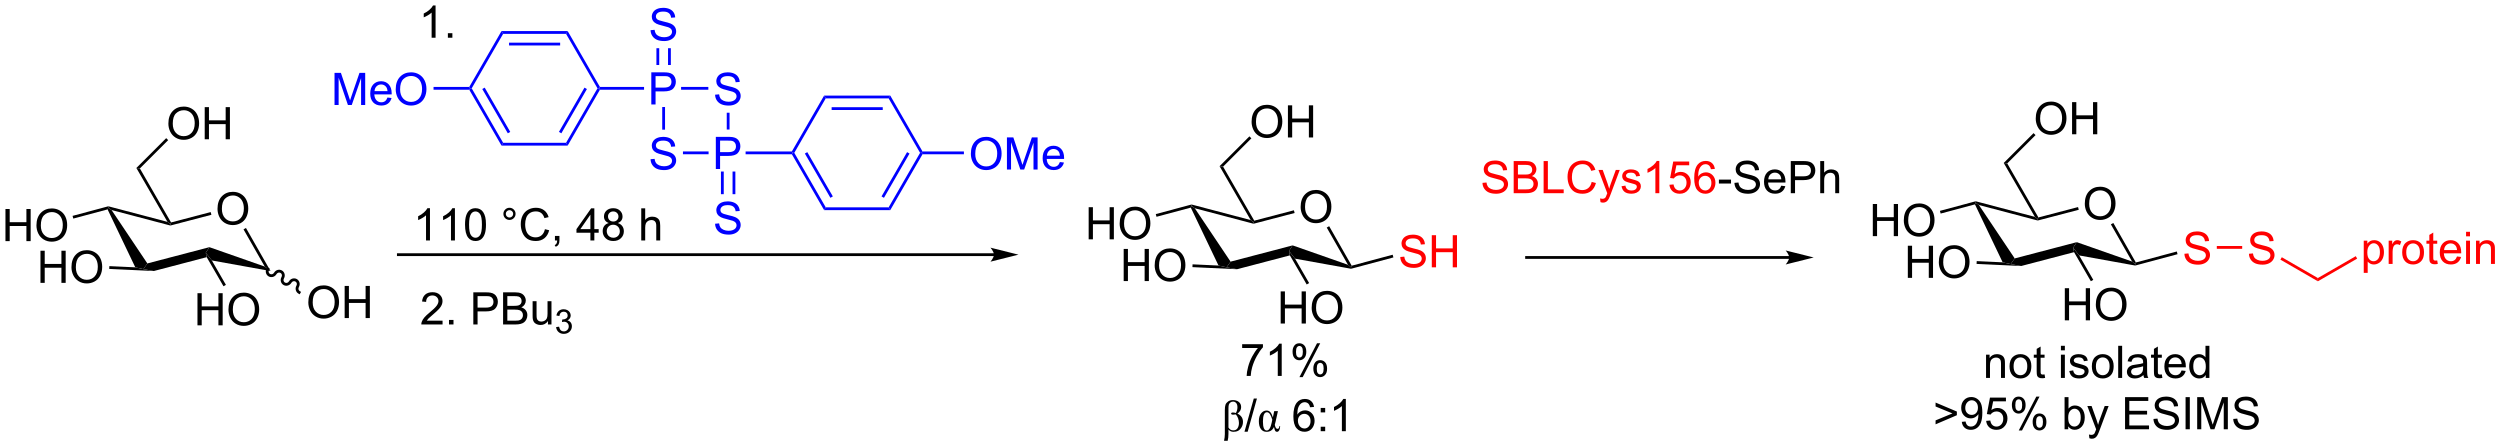 <?xml version="1.0" encoding="UTF-8"?>
<!DOCTYPE svg PUBLIC '-//W3C//DTD SVG 1.0//EN'
          'http://www.w3.org/TR/2001/REC-SVG-20010904/DTD/svg10.dtd'>
<svg stroke-dasharray="none" shape-rendering="auto" xmlns="http://www.w3.org/2000/svg" font-family="'Dialog'" text-rendering="auto" width="1024" fill-opacity="1" color-interpolation="auto" color-rendering="auto" preserveAspectRatio="xMidYMid meet" font-size="12px" viewBox="0 0 1024 183" fill="black" xmlns:xlink="http://www.w3.org/1999/xlink" stroke="black" image-rendering="auto" stroke-miterlimit="10" stroke-linecap="square" stroke-linejoin="miter" font-style="normal" stroke-width="1" height="183" stroke-dashoffset="0" font-weight="normal" stroke-opacity="1"
><!--Generated by the Batik Graphics2D SVG Generator--><defs id="genericDefs"
  /><g
  ><defs id="defs1"
    ><clipPath clipPathUnits="userSpaceOnUse" id="clipPath1"
      ><path d="M2.286 2.137 L460.704 2.137 L460.704 83.951 L2.286 83.951 L2.286 2.137 Z"
      /></clipPath
      ><clipPath clipPathUnits="userSpaceOnUse" id="clipPath2"
      ><path d="M0.247 20.337 L0.247 99.876 L445.919 99.876 L445.919 20.337 Z"
      /></clipPath
    ></defs
    ><g transform="scale(2.234,2.234) translate(-2.286,-2.137) matrix(1.029,0,0,1.029,2.031,-18.782)"
    ><path d="M39.004 57.547 Q39.004 56.12 39.77 55.316 Q40.535 54.508 41.746 54.508 Q42.538 54.508 43.173 54.889 Q43.811 55.266 44.145 55.943 Q44.481 56.62 44.481 57.48 Q44.481 58.352 44.129 59.04 Q43.778 59.727 43.132 60.081 Q42.488 60.435 41.741 60.435 Q40.934 60.435 40.296 60.045 Q39.66 59.652 39.332 58.977 Q39.004 58.3 39.004 57.547 ZM39.785 57.558 Q39.785 58.594 40.34 59.191 Q40.897 59.784 41.738 59.784 Q42.593 59.784 43.145 59.183 Q43.699 58.581 43.699 57.477 Q43.699 56.777 43.462 56.256 Q43.225 55.735 42.77 55.449 Q42.316 55.159 41.749 55.159 Q40.944 55.159 40.363 55.714 Q39.785 56.266 39.785 57.558 Z" stroke="none" clip-path="url(#clipPath2)"
    /></g
    ><g transform="matrix(2.298,0,0,2.298,-0.568,-46.728)"
    ><path d="M19.423 57.657 L19.558 57.361 L20.133 57.772 L26.512 67.289 L25.799 68.303 L24.365 67.985 Z" stroke="none" clip-path="url(#clipPath2)"
    /></g
    ><g transform="matrix(2.298,0,0,2.298,-0.568,-46.728)"
    ><path d="M27.666 68.641 L25.799 68.303 L26.512 67.289 L37.574 64.391 L36.924 65.388 L37.088 66.172 Z" stroke="none" clip-path="url(#clipPath2)"
    /></g
    ><g transform="matrix(2.298,0,0,2.298,-0.568,-46.728)"
    ><path d="M38.003 66.758 L36.924 65.388 L37.574 64.391 L47.433 67.847 L48.463 68.643 Z" stroke="none" clip-path="url(#clipPath2)"
    /></g
    ><g transform="matrix(2.298,0,0,2.298,-0.568,-46.728)"
    ><path d="M48.463 68.643 L47.433 67.847 L43.653 61.218 L44.087 60.97 Z" stroke="none" clip-path="url(#clipPath2)"
    /></g
    ><g transform="matrix(2.298,0,0,2.298,-0.568,-46.728)"
    ><path d="M37.801 58.135 L37.928 58.619 L30.615 60.533 L30.615 60.275 L30.736 59.985 Z" stroke="none" clip-path="url(#clipPath2)"
    /></g
    ><g transform="matrix(2.298,0,0,2.298,-0.568,-46.728)"
    ><path d="M30.099 59.88 L30.615 60.275 L30.615 60.533 L20.133 57.772 L19.558 57.361 L19.558 57.103 Z" stroke="none" clip-path="url(#clipPath2)"
    /></g
    ><g transform="matrix(2.298,0,0,2.298,-0.568,-46.728)"
    ><path d="M35.444 78.322 L35.444 72.596 L36.201 72.596 L36.201 74.947 L39.178 74.947 L39.178 72.596 L39.936 72.596 L39.936 78.322 L39.178 78.322 L39.178 75.622 L36.201 75.622 L36.201 78.322 L35.444 78.322 ZM40.968 75.533 Q40.968 74.106 41.734 73.302 Q42.499 72.494 43.71 72.494 Q44.502 72.494 45.138 72.874 Q45.776 73.252 46.109 73.929 Q46.445 74.606 46.445 75.466 Q46.445 76.338 46.093 77.025 Q45.742 77.713 45.096 78.067 Q44.453 78.421 43.705 78.421 Q42.898 78.421 42.26 78.031 Q41.624 77.638 41.296 76.963 Q40.968 76.286 40.968 75.533 ZM41.749 75.544 Q41.749 76.58 42.304 77.177 Q42.861 77.77 43.703 77.77 Q44.557 77.77 45.109 77.169 Q45.664 76.567 45.664 75.463 Q45.664 74.763 45.427 74.242 Q45.19 73.721 44.734 73.434 Q44.281 73.145 43.713 73.145 Q42.908 73.145 42.328 73.7 Q41.749 74.252 41.749 75.544 Z" stroke="none" clip-path="url(#clipPath2)"
    /></g
    ><g transform="matrix(2.298,0,0,2.298,-0.568,-46.728)"
    ><path d="M37.088 66.172 L36.924 65.388 L38.003 66.758 L40.515 71.108 L40.082 71.358 Z" stroke="none" clip-path="url(#clipPath2)"
    /></g
    ><g transform="matrix(2.298,0,0,2.298,-0.568,-46.728)"
    ><path d="M30.736 59.985 L30.615 60.275 L30.099 59.88 L24.553 50.275 L25.178 50.357 Z" stroke="none" clip-path="url(#clipPath2)"
    /></g
    ><g transform="matrix(2.298,0,0,2.298,-0.568,-46.728)"
    ><path d="M1.22 63.313 L1.22 57.586 L1.977 57.586 L1.977 59.938 L4.954 59.938 L4.954 57.586 L5.712 57.586 L5.712 63.313 L4.954 63.313 L4.954 60.612 L1.977 60.612 L1.977 63.313 L1.22 63.313 ZM6.744 60.524 Q6.744 59.097 7.51 58.292 Q8.275 57.485 9.486 57.485 Q10.278 57.485 10.914 57.865 Q11.552 58.243 11.885 58.92 Q12.221 59.597 12.221 60.456 Q12.221 61.328 11.869 62.016 Q11.518 62.703 10.872 63.058 Q10.229 63.412 9.481 63.412 Q8.674 63.412 8.036 63.021 Q7.401 62.628 7.072 61.953 Q6.744 61.276 6.744 60.524 ZM7.526 60.534 Q7.526 61.571 8.08 62.167 Q8.637 62.761 9.479 62.761 Q10.333 62.761 10.885 62.159 Q11.44 61.558 11.44 60.453 Q11.44 59.753 11.203 59.232 Q10.966 58.711 10.51 58.425 Q10.057 58.136 9.489 58.136 Q8.684 58.136 8.104 58.691 Q7.526 59.243 7.526 60.534 Z" stroke="none" clip-path="url(#clipPath2)"
    /></g
    ><g transform="matrix(2.298,0,0,2.298,-0.568,-46.728)"
    ><path d="M19.558 57.103 L19.558 57.361 L19.423 57.657 L13.311 59.294 L13.181 58.811 Z" stroke="none" clip-path="url(#clipPath2)"
    /></g
    ><g transform="matrix(2.298,0,0,2.298,-0.568,-46.728)"
    ><path d="M7.46 70.756 L7.46 65.029 L8.218 65.029 L8.218 67.381 L11.195 67.381 L11.195 65.029 L11.953 65.029 L11.953 70.756 L11.195 70.756 L11.195 68.055 L8.218 68.055 L8.218 70.756 L7.46 70.756 ZM12.985 67.967 Q12.985 66.54 13.751 65.735 Q14.517 64.928 15.727 64.928 Q16.519 64.928 17.154 65.308 Q17.793 65.686 18.126 66.363 Q18.462 67.04 18.462 67.899 Q18.462 68.772 18.11 69.459 Q17.759 70.147 17.113 70.501 Q16.47 70.855 15.722 70.855 Q14.915 70.855 14.277 70.464 Q13.642 70.071 13.313 69.397 Q12.985 68.719 12.985 67.967 ZM13.767 67.977 Q13.767 69.014 14.321 69.61 Q14.879 70.204 15.72 70.204 Q16.574 70.204 17.126 69.602 Q17.681 69.001 17.681 67.897 Q17.681 67.196 17.444 66.675 Q17.207 66.154 16.751 65.868 Q16.298 65.579 15.73 65.579 Q14.925 65.579 14.345 66.134 Q13.767 66.686 13.767 67.977 Z" stroke="none" clip-path="url(#clipPath2)"
    /></g
    ><g transform="matrix(2.298,0,0,2.298,-0.568,-46.728)"
    ><path d="M24.365 67.985 L25.799 68.303 L27.666 68.641 L19.714 68.267 L19.738 67.768 Z" stroke="none" clip-path="url(#clipPath2)"
    /></g
    ><g transform="matrix(2.298,0,0,2.298,-0.568,-46.728)"
    ><path d="M55.203 74.239 Q55.203 72.812 55.969 72.007 Q56.735 71.2 57.946 71.2 Q58.737 71.2 59.373 71.58 Q60.011 71.957 60.344 72.635 Q60.68 73.312 60.68 74.171 Q60.68 75.043 60.328 75.731 Q59.977 76.418 59.331 76.772 Q58.688 77.127 57.94 77.127 Q57.133 77.127 56.495 76.736 Q55.86 76.343 55.532 75.668 Q55.203 74.991 55.203 74.239 ZM55.985 74.249 Q55.985 75.285 56.539 75.882 Q57.097 76.476 57.938 76.476 Q58.792 76.476 59.344 75.874 Q59.899 75.272 59.899 74.168 Q59.899 73.468 59.662 72.947 Q59.425 72.426 58.969 72.14 Q58.516 71.851 57.948 71.851 Q57.144 71.851 56.563 72.405 Q55.985 72.957 55.985 74.249 ZM61.679 77.028 L61.679 71.301 L62.437 71.301 L62.437 73.653 L65.413 73.653 L65.413 71.301 L66.171 71.301 L66.171 77.028 L65.413 77.028 L65.413 74.327 L62.437 74.327 L62.437 77.028 L61.679 77.028 Z" stroke="none" clip-path="url(#clipPath2)"
    /></g
    ><g transform="matrix(2.298,0,0,2.298,-0.568,-46.728)"
    ><path d="M47.765 68.178 C47.475 68.68 47.634 69.315 48.121 69.596 C48.608 69.877 49.238 69.698 49.528 69.196 C49.68 68.933 50.004 68.835 50.252 68.978 C50.499 69.121 50.577 69.451 50.425 69.714 C50.135 70.216 50.295 70.851 50.782 71.132 C51.269 71.413 51.898 71.234 52.188 70.732 C52.34 70.469 52.664 70.371 52.912 70.514 C53.16 70.657 53.237 70.987 53.085 71.25 C52.795 71.752 52.955 72.387 53.442 72.668 L53.659 72.793 L53.908 72.36 L53.692 72.235 C53.444 72.092 53.367 71.763 53.519 71.5 C53.808 70.997 53.649 70.362 53.162 70.081 C52.675 69.8 52.045 69.98 51.755 70.482 C51.603 70.745 51.279 70.842 51.032 70.699 C50.784 70.556 50.706 70.227 50.858 69.964 C51.148 69.461 50.988 68.826 50.501 68.545 C50.014 68.264 49.385 68.444 49.095 68.946 C48.943 69.209 48.619 69.306 48.371 69.163 C48.123 69.02 48.046 68.691 48.198 68.428 L48.323 68.211 L47.889 67.961 L47.765 68.178 Z" stroke="none" clip-path="url(#clipPath2)"
    /></g
    ><g transform="matrix(2.298,0,0,2.298,-0.568,-46.728)"
    ><path d="M177.411 65.477 L71.252 65.477 L71.002 65.477 L71.002 65.977 L71.252 65.977 L177.411 65.977 L177.661 65.977 L177.661 65.477 L177.411 65.477 ZM181.786 65.727 L176.786 64.477 C176.786 64.477 177.411 65.18 177.411 65.727 C177.411 66.273 176.786 66.977 176.786 66.977 Z" stroke="none" clip-path="url(#clipPath2)"
    /></g
    ><g transform="matrix(2.298,0,0,2.298,-0.568,-46.728)"
    ><path d="M232.078 57.228 Q232.078 55.801 232.844 54.997 Q233.609 54.189 234.82 54.189 Q235.612 54.189 236.247 54.57 Q236.885 54.947 237.219 55.624 Q237.555 56.301 237.555 57.161 Q237.555 58.033 237.203 58.721 Q236.851 59.408 236.206 59.762 Q235.562 60.117 234.815 60.117 Q234.008 60.117 233.37 59.726 Q232.734 59.333 232.406 58.658 Q232.078 57.981 232.078 57.228 ZM232.859 57.239 Q232.859 58.275 233.414 58.872 Q233.971 59.465 234.812 59.465 Q235.667 59.465 236.219 58.864 Q236.773 58.262 236.773 57.158 Q236.773 56.458 236.536 55.937 Q236.299 55.416 235.844 55.13 Q235.391 54.84 234.823 54.84 Q234.018 54.84 233.438 55.395 Q232.859 55.947 232.859 57.239 Z" stroke="none" clip-path="url(#clipPath2)"
    /></g
    ><g transform="matrix(2.298,0,0,2.298,-0.568,-46.728)"
    ><path d="M212.497 57.338 L212.632 57.042 L213.207 57.453 L219.586 66.97 L218.873 67.984 L217.439 67.666 Z" stroke="none" clip-path="url(#clipPath2)"
    /></g
    ><g transform="matrix(2.298,0,0,2.298,-0.568,-46.728)"
    ><path d="M220.74 68.322 L218.873 67.984 L219.586 66.97 L230.648 64.072 L229.998 65.069 L230.162 65.853 Z" stroke="none" clip-path="url(#clipPath2)"
    /></g
    ><g transform="matrix(2.298,0,0,2.298,-0.568,-46.728)"
    ><path d="M231.077 66.439 L229.998 65.069 L230.648 64.072 L240.507 67.528 L241.055 67.984 L241.068 68.239 Z" stroke="none" clip-path="url(#clipPath2)"
    /></g
    ><g transform="matrix(2.298,0,0,2.298,-0.568,-46.728)"
    ><path d="M241.177 67.692 L241.055 67.984 L240.507 67.528 L236.727 60.899 L237.161 60.651 Z" stroke="none" clip-path="url(#clipPath2)"
    /></g
    ><g transform="matrix(2.298,0,0,2.298,-0.568,-46.728)"
    ><path d="M230.875 57.816 L231.002 58.3 L223.689 60.215 L223.689 59.956 L223.81 59.666 Z" stroke="none" clip-path="url(#clipPath2)"
    /></g
    ><g transform="matrix(2.298,0,0,2.298,-0.568,-46.728)"
    ><path d="M223.173 59.561 L223.689 59.956 L223.689 60.215 L213.207 57.453 L212.632 57.042 L212.632 56.784 Z" stroke="none" clip-path="url(#clipPath2)"
    /></g
    ><g transform="matrix(2.298,0,0,2.298,-0.568,-46.728)"
    ><path d="M228.518 78.003 L228.518 72.277 L229.275 72.277 L229.275 74.628 L232.252 74.628 L232.252 72.277 L233.01 72.277 L233.01 78.003 L232.252 78.003 L232.252 75.303 L229.275 75.303 L229.275 78.003 L228.518 78.003 ZM234.042 75.214 Q234.042 73.787 234.808 72.983 Q235.573 72.175 236.785 72.175 Q237.576 72.175 238.212 72.555 Q238.85 72.933 239.183 73.61 Q239.519 74.287 239.519 75.147 Q239.519 76.019 239.167 76.707 Q238.816 77.394 238.17 77.748 Q237.527 78.102 236.779 78.102 Q235.972 78.102 235.334 77.712 Q234.698 77.319 234.37 76.644 Q234.042 75.967 234.042 75.214 ZM234.823 75.225 Q234.823 76.261 235.378 76.858 Q235.935 77.451 236.777 77.451 Q237.631 77.451 238.183 76.85 Q238.738 76.248 238.738 75.144 Q238.738 74.444 238.501 73.923 Q238.264 73.402 237.808 73.115 Q237.355 72.826 236.787 72.826 Q235.982 72.826 235.402 73.381 Q234.823 73.933 234.823 75.225 Z" stroke="none" clip-path="url(#clipPath2)"
    /></g
    ><g transform="matrix(2.298,0,0,2.298,-0.568,-46.728)"
    ><path d="M230.162 65.853 L229.998 65.069 L231.077 66.439 L233.589 70.789 L233.156 71.039 Z" stroke="none" clip-path="url(#clipPath2)"
    /></g
    ><g transform="matrix(2.298,0,0,2.298,-0.568,-46.728)"
    ><path d="M223.81 59.666 L223.689 59.956 L223.173 59.561 L217.627 49.956 L218.252 50.038 Z" stroke="none" clip-path="url(#clipPath2)"
    /></g
    ><g transform="matrix(2.298,0,0,2.298,-0.568,-46.728)"
    ><path d="M194.293 62.994 L194.293 57.267 L195.051 57.267 L195.051 59.619 L198.028 59.619 L198.028 57.267 L198.786 57.267 L198.786 62.994 L198.028 62.994 L198.028 60.293 L195.051 60.293 L195.051 62.994 L194.293 62.994 ZM199.818 60.205 Q199.818 58.778 200.584 57.973 Q201.35 57.166 202.56 57.166 Q203.352 57.166 203.988 57.546 Q204.625 57.924 204.959 58.601 Q205.295 59.278 205.295 60.137 Q205.295 61.01 204.943 61.697 Q204.592 62.385 203.946 62.739 Q203.303 63.093 202.555 63.093 Q201.748 63.093 201.11 62.702 Q200.475 62.309 200.146 61.635 Q199.818 60.957 199.818 60.205 ZM200.6 60.215 Q200.6 61.252 201.154 61.848 Q201.712 62.442 202.553 62.442 Q203.407 62.442 203.959 61.84 Q204.514 61.239 204.514 60.135 Q204.514 59.434 204.277 58.913 Q204.04 58.392 203.584 58.106 Q203.131 57.817 202.563 57.817 Q201.758 57.817 201.178 58.371 Q200.6 58.924 200.6 60.215 Z" stroke="none" clip-path="url(#clipPath2)"
    /></g
    ><g transform="matrix(2.298,0,0,2.298,-0.568,-46.728)"
    ><path d="M212.632 56.784 L212.632 57.042 L212.497 57.338 L206.385 58.975 L206.256 58.492 Z" stroke="none" clip-path="url(#clipPath2)"
    /></g
    ><g transform="matrix(2.298,0,0,2.298,-0.568,-46.728)"
    ><path d="M200.535 70.437 L200.535 64.71 L201.292 64.71 L201.292 67.062 L204.269 67.062 L204.269 64.71 L205.027 64.71 L205.027 70.437 L204.269 70.437 L204.269 67.737 L201.292 67.737 L201.292 70.437 L200.535 70.437 ZM206.059 67.648 Q206.059 66.221 206.825 65.416 Q207.59 64.609 208.802 64.609 Q209.593 64.609 210.228 64.989 Q210.867 65.367 211.2 66.044 Q211.536 66.721 211.536 67.58 Q211.536 68.453 211.184 69.14 Q210.833 69.828 210.187 70.182 Q209.544 70.536 208.796 70.536 Q207.989 70.536 207.351 70.145 Q206.715 69.752 206.387 69.078 Q206.059 68.4 206.059 67.648 ZM206.84 67.658 Q206.84 68.695 207.395 69.291 Q207.952 69.885 208.794 69.885 Q209.648 69.885 210.2 69.283 Q210.755 68.682 210.755 67.578 Q210.755 66.877 210.518 66.356 Q210.281 65.835 209.825 65.549 Q209.372 65.26 208.804 65.26 Q207.999 65.26 207.419 65.815 Q206.84 66.367 206.84 67.658 Z" stroke="none" clip-path="url(#clipPath2)"
    /></g
    ><g transform="matrix(2.298,0,0,2.298,-0.568,-46.728)"
    ><path d="M217.439 67.666 L218.873 67.984 L220.74 68.322 L212.788 67.948 L212.812 67.449 Z" stroke="none" clip-path="url(#clipPath2)"
    /></g
    ><g fill="red" transform="matrix(2.298,0,0,2.298,-0.568,-46.728)" stroke="red"
    ><path d="M249.835 66.141 L250.551 66.079 Q250.601 66.508 250.786 66.784 Q250.973 67.06 251.364 67.23 Q251.754 67.399 252.241 67.399 Q252.676 67.399 253.007 67.271 Q253.34 67.141 253.502 66.917 Q253.663 66.693 253.663 66.428 Q253.663 66.157 253.507 65.956 Q253.351 65.756 252.991 65.618 Q252.762 65.529 251.973 65.339 Q251.184 65.149 250.866 64.982 Q250.458 64.766 250.254 64.448 Q250.054 64.131 250.054 63.735 Q250.054 63.303 250.299 62.925 Q250.546 62.547 251.018 62.352 Q251.491 62.157 252.07 62.157 Q252.708 62.157 253.192 62.362 Q253.679 62.568 253.939 62.967 Q254.202 63.365 254.223 63.868 L253.497 63.922 Q253.437 63.381 253.098 63.105 Q252.762 62.826 252.101 62.826 Q251.413 62.826 251.098 63.079 Q250.786 63.329 250.786 63.685 Q250.786 63.993 251.007 64.193 Q251.226 64.391 252.15 64.602 Q253.075 64.81 253.418 64.967 Q253.918 65.196 254.155 65.55 Q254.395 65.904 254.395 66.365 Q254.395 66.821 254.132 67.227 Q253.872 67.631 253.379 67.857 Q252.89 68.081 252.278 68.081 Q251.499 68.081 250.973 67.855 Q250.45 67.626 250.15 67.172 Q249.851 66.717 249.835 66.141 ZM255.452 67.982 L255.452 62.256 L256.21 62.256 L256.21 64.607 L259.187 64.607 L259.187 62.256 L259.945 62.256 L259.945 67.982 L259.187 67.982 L259.187 65.282 L256.21 65.282 L256.21 67.982 L255.452 67.982 Z" stroke="none" clip-path="url(#clipPath2)"
    /></g
    ><g transform="matrix(2.298,0,0,2.298,-0.568,-46.728)"
    ><path d="M241.068 68.239 L241.055 67.984 L241.177 67.692 L248.48 65.736 L248.609 66.218 Z" stroke="none" clip-path="url(#clipPath2)"
    /></g
    ><g transform="matrix(2.298,0,0,2.298,-0.568,-46.728)"
    ><path d="M221.651 82.367 L221.651 81.69 L225.357 81.69 L225.357 82.237 Q224.81 82.82 224.273 83.786 Q223.737 84.75 223.442 85.768 Q223.232 86.487 223.174 87.343 L222.45 87.343 Q222.463 86.666 222.716 85.711 Q222.971 84.752 223.445 83.864 Q223.919 82.976 224.456 82.367 L221.651 82.367 ZM228.702 87.343 L227.999 87.343 L227.999 82.862 Q227.743 83.104 227.332 83.346 Q226.92 83.588 226.592 83.711 L226.592 83.031 Q227.181 82.752 227.621 82.359 Q228.064 81.963 228.249 81.593 L228.702 81.593 L228.702 87.343 ZM230.635 82.992 Q230.635 82.377 230.942 81.948 Q231.252 81.518 231.838 81.518 Q232.377 81.518 232.729 81.903 Q233.083 82.289 233.083 83.034 Q233.083 83.76 232.726 84.153 Q232.37 84.546 231.846 84.546 Q231.325 84.546 230.979 84.161 Q230.635 83.773 230.635 82.992 ZM231.857 82.002 Q231.596 82.002 231.422 82.229 Q231.247 82.455 231.247 83.062 Q231.247 83.612 231.422 83.838 Q231.599 84.062 231.857 84.062 Q232.122 84.062 232.297 83.836 Q232.471 83.609 232.471 83.007 Q232.471 82.453 232.294 82.229 Q232.12 82.002 231.857 82.002 ZM231.862 87.554 L234.995 81.518 L235.565 81.518 L232.442 87.554 L231.862 87.554 ZM234.338 86 Q234.338 85.382 234.646 84.955 Q234.956 84.526 235.544 84.526 Q236.083 84.526 236.437 84.911 Q236.791 85.296 236.791 86.041 Q236.791 86.768 236.432 87.161 Q236.075 87.554 235.549 87.554 Q235.028 87.554 234.682 87.166 Q234.338 86.776 234.338 86 ZM235.565 85.01 Q235.299 85.01 235.125 85.237 Q234.95 85.463 234.95 86.07 Q234.95 86.617 235.125 86.843 Q235.302 87.07 235.56 87.07 Q235.831 87.07 236.002 86.843 Q236.177 86.617 236.177 86.015 Q236.177 85.461 236 85.237 Q235.825 85.01 235.565 85.01 Z" stroke="none" clip-path="url(#clipPath2)"
    /></g
    ><g transform="matrix(2.298,0,0,2.298,-0.568,-46.728)"
    ><path d="M219.069 98.904 L218.423 98.904 Q218.564 98.246 218.564 97.709 L218.564 93.454 Q218.564 92.79 218.683 92.467 Q218.803 92.141 219.147 91.894 Q219.493 91.647 220.014 91.647 Q220.631 91.647 221.05 91.972 Q221.47 92.298 221.47 92.899 Q221.47 93.602 220.803 94.053 Q221.798 94.522 221.798 95.524 Q221.798 96.071 221.535 96.503 Q221.272 96.936 220.925 97.121 Q220.579 97.303 220.1 97.303 Q219.553 97.303 219.209 96.891 L219.209 97.621 Q219.209 98.371 219.069 98.904 ZM219.209 96.54 Q219.514 97.045 220.061 97.045 Q220.587 97.045 220.832 96.659 Q221.079 96.274 221.079 95.725 Q221.079 95.303 220.918 94.863 Q220.756 94.423 220.501 94.193 Q220.267 94.251 220.079 94.251 Q219.686 94.251 219.686 94.045 Q219.686 93.858 220.017 93.858 Q220.225 93.858 220.532 93.951 Q220.811 93.483 220.811 92.93 Q220.811 92.438 220.592 92.178 Q220.376 91.915 220.03 91.915 Q219.751 91.915 219.553 92.071 Q219.358 92.227 219.282 92.446 Q219.209 92.662 219.209 93.154 L219.209 96.54 Z" stroke="none" clip-path="url(#clipPath2)"
    /></g
    ><g transform="matrix(2.298,0,0,2.298,-0.568,-46.728)"
    ><path d="M222.064 97.292 L223.725 91.368 L224.287 91.368 L222.631 97.292 L222.064 97.292 Z" stroke="none" clip-path="url(#clipPath2)"
    /></g
    ><g transform="matrix(2.298,0,0,2.298,-0.568,-46.728)"
    ><path d="M227.364 93.615 L228.028 93.615 L227.627 95.423 Q227.51 95.938 227.466 96.055 Q227.622 96.774 227.919 96.774 Q228.271 96.774 228.284 96.29 L228.424 96.29 Q228.411 96.743 228.258 97.024 Q228.104 97.303 227.854 97.303 Q227.646 97.303 227.544 97.136 Q227.442 96.967 227.325 96.446 Q226.919 97.303 225.997 97.303 Q225.369 97.303 224.997 96.813 Q224.627 96.321 224.627 95.407 Q224.627 94.508 225.034 94.008 Q225.44 93.508 226.01 93.508 Q226.411 93.508 226.669 93.795 Q226.927 94.079 227.127 94.725 L227.364 93.615 ZM227.021 95.147 Q226.838 94.516 226.612 94.165 Q226.385 93.811 226.067 93.811 Q225.354 93.811 225.354 95.483 Q225.354 97.068 226.036 97.068 Q226.63 97.068 226.916 95.67 L227.021 95.147 Z" stroke="none" clip-path="url(#clipPath2)"
    /></g
    ><g transform="matrix(2.298,0,0,2.298,-0.568,-46.728)"
    ><path d="M234.459 92.868 L233.759 92.923 Q233.665 92.508 233.493 92.321 Q233.209 92.022 232.79 92.022 Q232.454 92.022 232.202 92.209 Q231.868 92.451 231.675 92.917 Q231.485 93.381 231.478 94.24 Q231.733 93.852 232.1 93.665 Q232.467 93.477 232.868 93.477 Q233.571 93.477 234.066 93.996 Q234.561 94.514 234.561 95.334 Q234.561 95.873 234.327 96.337 Q234.095 96.798 233.689 97.045 Q233.282 97.292 232.767 97.292 Q231.889 97.292 231.334 96.647 Q230.78 95.998 230.78 94.514 Q230.78 92.852 231.392 92.1 Q231.928 91.443 232.834 91.443 Q233.509 91.443 233.941 91.824 Q234.373 92.201 234.459 92.868 ZM231.587 95.337 Q231.587 95.701 231.741 96.034 Q231.897 96.365 232.173 96.54 Q232.452 96.712 232.756 96.712 Q233.202 96.712 233.522 96.352 Q233.842 95.993 233.842 95.376 Q233.842 94.782 233.524 94.441 Q233.209 94.1 232.728 94.1 Q232.251 94.1 231.918 94.441 Q231.587 94.782 231.587 95.337 ZM235.651 93.844 L235.651 93.045 L236.45 93.045 L236.45 93.844 L235.651 93.844 ZM235.651 97.193 L235.651 96.391 L236.45 96.391 L236.45 97.193 L235.651 97.193 ZM240.131 97.193 L239.428 97.193 L239.428 92.712 Q239.173 92.954 238.762 93.196 Q238.35 93.438 238.022 93.561 L238.022 92.881 Q238.61 92.602 239.05 92.209 Q239.493 91.813 239.678 91.443 L240.131 91.443 L240.131 97.193 Z" stroke="none" clip-path="url(#clipPath2)"
    /></g
    ><g fill="blue" transform="matrix(2.298,0,0,2.298,-0.568,-46.728)" stroke="blue"
    ><path d="M83.889 36.328 L84.034 36.078 L84.323 36.078 L89.928 45.788 L89.639 46.288 ZM86.208 36.203 L90.763 44.093 L91.195 43.843 L86.641 35.953 Z" stroke="none" clip-path="url(#clipPath2)"
    /></g
    ><g fill="blue" transform="matrix(2.298,0,0,2.298,-0.568,-46.728)" stroke="blue"
    ><path d="M89.639 46.288 L89.928 45.788 L101.139 45.788 L101.428 46.288 Z" stroke="none" clip-path="url(#clipPath2)"
    /></g
    ><g fill="blue" transform="matrix(2.298,0,0,2.298,-0.568,-46.728)" stroke="blue"
    ><path d="M101.428 46.288 L101.139 45.788 L106.745 36.078 L107.034 36.078 L107.178 36.328 ZM100.305 44.093 L104.86 36.203 L104.427 35.953 L99.872 43.843 Z" stroke="none" clip-path="url(#clipPath2)"
    /></g
    ><g fill="blue" transform="matrix(2.298,0,0,2.298,-0.568,-46.728)" stroke="blue"
    ><path d="M107.178 35.828 L107.034 36.078 L106.745 36.078 L101.139 26.369 L101.428 25.869 Z" stroke="none" clip-path="url(#clipPath2)"
    /></g
    ><g fill="blue" transform="matrix(2.298,0,0,2.298,-0.568,-46.728)" stroke="blue"
    ><path d="M101.428 25.869 L101.139 26.369 L89.928 26.369 L89.639 25.869 ZM100.089 27.939 L90.979 27.939 L90.979 28.439 L100.089 28.439 Z" stroke="none" clip-path="url(#clipPath2)"
    /></g
    ><g fill="blue" transform="matrix(2.298,0,0,2.298,-0.568,-46.728)" stroke="blue"
    ><path d="M89.639 25.869 L89.928 26.369 L84.323 36.078 L84.034 36.078 L83.889 35.828 Z" stroke="none" clip-path="url(#clipPath2)"
    /></g
    ><g fill="blue" transform="matrix(2.298,0,0,2.298,-0.568,-46.728)" stroke="blue"
    ><path d="M116.338 38.953 L116.338 33.227 L118.5 33.227 Q119.07 33.227 119.37 33.281 Q119.792 33.352 120.076 33.55 Q120.362 33.745 120.536 34.102 Q120.711 34.456 120.711 34.883 Q120.711 35.612 120.245 36.12 Q119.781 36.625 118.565 36.625 L117.096 36.625 L117.096 38.953 L116.338 38.953 ZM117.096 35.948 L118.578 35.948 Q119.312 35.948 119.62 35.675 Q119.93 35.401 119.93 34.906 Q119.93 34.547 119.747 34.292 Q119.565 34.034 119.268 33.953 Q119.078 33.901 118.562 33.901 L117.096 33.901 L117.096 35.948 Z" stroke="none" clip-path="url(#clipPath2)"
    /></g
    ><g fill="blue" transform="matrix(2.298,0,0,2.298,-0.568,-46.728)" stroke="blue"
    ><path d="M107.178 36.328 L107.034 36.078 L107.178 35.828 L115.046 35.828 L115.046 36.328 Z" stroke="none" clip-path="url(#clipPath2)"
    /></g
    ><g fill="blue" transform="matrix(2.298,0,0,2.298,-0.568,-46.728)" stroke="blue"
    ><path d="M59.874 39.053 L59.874 33.327 L61.014 33.327 L62.371 37.381 Q62.559 37.946 62.645 38.228 Q62.741 37.915 62.949 37.311 L64.319 33.327 L65.34 33.327 L65.34 39.053 L64.608 39.053 L64.608 34.259 L62.944 39.053 L62.262 39.053 L60.605 34.178 L60.605 39.053 L59.874 39.053 ZM69.311 37.717 L70.038 37.806 Q69.866 38.444 69.4 38.795 Q68.936 39.147 68.215 39.147 Q67.303 39.147 66.769 38.587 Q66.238 38.025 66.238 37.014 Q66.238 35.967 66.777 35.389 Q67.316 34.811 68.176 34.811 Q69.007 34.811 69.532 35.379 Q70.061 35.944 70.061 36.97 Q70.061 37.032 70.058 37.157 L66.965 37.157 Q67.004 37.842 67.35 38.207 Q67.699 38.569 68.217 38.569 Q68.605 38.569 68.879 38.366 Q69.152 38.163 69.311 37.717 ZM67.004 36.579 L69.319 36.579 Q69.272 36.056 69.053 35.795 Q68.717 35.389 68.183 35.389 Q67.699 35.389 67.368 35.715 Q67.038 36.038 67.004 36.579 ZM70.781 36.264 Q70.781 34.837 71.547 34.032 Q72.312 33.225 73.523 33.225 Q74.315 33.225 74.951 33.605 Q75.588 33.983 75.922 34.66 Q76.258 35.337 76.258 36.196 Q76.258 37.069 75.906 37.756 Q75.555 38.444 74.909 38.798 Q74.266 39.152 73.518 39.152 Q72.711 39.152 72.073 38.761 Q71.438 38.368 71.109 37.694 Q70.781 37.017 70.781 36.264 ZM71.562 36.275 Q71.562 37.311 72.117 37.907 Q72.674 38.501 73.516 38.501 Q74.37 38.501 74.922 37.9 Q75.477 37.298 75.477 36.194 Q75.477 35.493 75.24 34.972 Q75.003 34.452 74.547 34.165 Q74.094 33.876 73.526 33.876 Q72.721 33.876 72.141 34.431 Q71.562 34.983 71.562 36.275 Z" stroke="none" clip-path="url(#clipPath2)"
    /></g
    ><g fill="blue" transform="matrix(2.298,0,0,2.298,-0.568,-46.728)" stroke="blue"
    ><path d="M83.889 35.828 L84.034 36.078 L83.889 36.328 L77.523 36.328 L77.523 35.828 Z" stroke="none" clip-path="url(#clipPath2)"
    /></g
    ><g fill="blue" transform="matrix(2.298,0,0,2.298,-0.568,-46.728)" stroke="blue"
    ><path d="M116.206 25.712 L116.922 25.65 Q116.971 26.079 117.156 26.355 Q117.344 26.631 117.734 26.801 Q118.125 26.97 118.612 26.97 Q119.047 26.97 119.377 26.842 Q119.711 26.712 119.872 26.488 Q120.034 26.264 120.034 25.998 Q120.034 25.728 119.877 25.527 Q119.721 25.327 119.362 25.189 Q119.133 25.1 118.344 24.91 Q117.555 24.72 117.237 24.553 Q116.828 24.337 116.625 24.019 Q116.424 23.702 116.424 23.306 Q116.424 22.873 116.669 22.496 Q116.917 22.118 117.388 21.923 Q117.862 21.728 118.44 21.728 Q119.078 21.728 119.562 21.933 Q120.049 22.139 120.31 22.538 Q120.573 22.936 120.594 23.439 L119.867 23.493 Q119.807 22.952 119.469 22.676 Q119.133 22.397 118.471 22.397 Q117.784 22.397 117.469 22.65 Q117.156 22.9 117.156 23.256 Q117.156 23.564 117.377 23.764 Q117.596 23.962 118.521 24.173 Q119.445 24.381 119.789 24.538 Q120.289 24.767 120.526 25.121 Q120.766 25.475 120.766 25.936 Q120.766 26.392 120.502 26.798 Q120.242 27.202 119.75 27.428 Q119.26 27.652 118.648 27.652 Q117.87 27.652 117.344 27.426 Q116.82 27.196 116.521 26.743 Q116.221 26.288 116.206 25.712 Z" stroke="none" clip-path="url(#clipPath2)"
    /></g
    ><g fill="blue" transform="matrix(2.298,0,0,2.298,-0.568,-46.728)" stroke="blue"
    ><path d="M119.819 31.922 L119.819 28.926 L119.319 28.926 L119.319 31.922 ZM117.749 31.922 L117.749 28.926 L117.249 28.926 L117.249 31.922 Z" stroke="none" clip-path="url(#clipPath2)"
    /></g
    ><g fill="blue" transform="matrix(2.298,0,0,2.298,-0.568,-46.728)" stroke="blue"
    ><path d="M127.706 37.212 L128.422 37.15 Q128.471 37.579 128.656 37.855 Q128.844 38.131 129.234 38.301 Q129.625 38.47 130.112 38.47 Q130.547 38.47 130.877 38.342 Q131.211 38.212 131.372 37.988 Q131.534 37.764 131.534 37.498 Q131.534 37.228 131.377 37.027 Q131.221 36.827 130.862 36.689 Q130.633 36.6 129.844 36.41 Q129.055 36.22 128.737 36.053 Q128.328 35.837 128.125 35.519 Q127.924 35.202 127.924 34.806 Q127.924 34.373 128.169 33.996 Q128.417 33.618 128.888 33.423 Q129.362 33.228 129.94 33.228 Q130.578 33.228 131.062 33.433 Q131.549 33.639 131.81 34.038 Q132.073 34.436 132.094 34.939 L131.367 34.993 Q131.307 34.452 130.969 34.176 Q130.633 33.897 129.971 33.897 Q129.284 33.897 128.969 34.15 Q128.656 34.4 128.656 34.756 Q128.656 35.064 128.877 35.264 Q129.096 35.462 130.021 35.673 Q130.945 35.881 131.289 36.038 Q131.789 36.267 132.026 36.621 Q132.266 36.975 132.266 37.436 Q132.266 37.892 132.002 38.298 Q131.742 38.702 131.25 38.928 Q130.76 39.152 130.148 39.152 Q129.37 39.152 128.844 38.926 Q128.32 38.696 128.021 38.243 Q127.721 37.788 127.706 37.212 Z" stroke="none" clip-path="url(#clipPath2)"
    /></g
    ><g fill="blue" transform="matrix(2.298,0,0,2.298,-0.568,-46.728)" stroke="blue"
    ><path d="M121.646 36.328 L121.646 35.828 L126.503 35.828 L126.503 36.328 Z" stroke="none" clip-path="url(#clipPath2)"
    /></g
    ><g fill="blue" transform="matrix(2.298,0,0,2.298,-0.568,-46.728)" stroke="blue"
    ><path d="M116.206 48.712 L116.922 48.65 Q116.971 49.079 117.156 49.355 Q117.344 49.631 117.734 49.801 Q118.125 49.97 118.612 49.97 Q119.047 49.97 119.377 49.842 Q119.711 49.712 119.872 49.488 Q120.034 49.264 120.034 48.998 Q120.034 48.728 119.877 48.527 Q119.721 48.327 119.362 48.189 Q119.133 48.1 118.344 47.91 Q117.555 47.72 117.237 47.553 Q116.828 47.337 116.625 47.019 Q116.424 46.702 116.424 46.306 Q116.424 45.873 116.669 45.496 Q116.917 45.118 117.388 44.923 Q117.862 44.728 118.44 44.728 Q119.078 44.728 119.562 44.933 Q120.049 45.139 120.31 45.538 Q120.573 45.936 120.594 46.439 L119.867 46.493 Q119.807 45.952 119.469 45.676 Q119.133 45.397 118.471 45.397 Q117.784 45.397 117.469 45.65 Q117.156 45.9 117.156 46.256 Q117.156 46.564 117.377 46.764 Q117.596 46.962 118.521 47.173 Q119.445 47.381 119.789 47.538 Q120.289 47.767 120.526 48.121 Q120.766 48.475 120.766 48.936 Q120.766 49.392 120.502 49.798 Q120.242 50.202 119.75 50.428 Q119.26 50.652 118.648 50.652 Q117.87 50.652 117.344 50.426 Q116.82 50.196 116.521 49.743 Q116.221 49.288 116.206 48.712 Z" stroke="none" clip-path="url(#clipPath2)"
    /></g
    ><g fill="blue" transform="matrix(2.298,0,0,2.298,-0.568,-46.728)" stroke="blue"
    ><path d="M118.284 39.408 L118.784 39.408 L118.784 43.446 L118.284 43.446 Z" stroke="none" clip-path="url(#clipPath2)"
    /></g
    ><g fill="blue" transform="matrix(2.298,0,0,2.298,-0.568,-46.728)" stroke="blue"
    ><path d="M127.838 50.453 L127.838 44.727 L130 44.727 Q130.57 44.727 130.87 44.781 Q131.292 44.852 131.576 45.05 Q131.862 45.245 132.036 45.602 Q132.211 45.956 132.211 46.383 Q132.211 47.112 131.745 47.62 Q131.281 48.125 130.065 48.125 L128.596 48.125 L128.596 50.453 L127.838 50.453 ZM128.596 47.448 L130.078 47.448 Q130.812 47.448 131.12 47.175 Q131.43 46.901 131.43 46.406 Q131.43 46.047 131.247 45.792 Q131.065 45.534 130.768 45.453 Q130.578 45.401 130.062 45.401 L128.596 45.401 L128.596 47.448 Z" stroke="none" clip-path="url(#clipPath2)"
    /></g
    ><g fill="blue" transform="matrix(2.298,0,0,2.298,-0.568,-46.728)" stroke="blue"
    ><path d="M129.784 40.426 L130.284 40.426 L130.284 43.422 L129.784 43.422 Z" stroke="none" clip-path="url(#clipPath2)"
    /></g
    ><g fill="blue" transform="matrix(2.298,0,0,2.298,-0.568,-46.728)" stroke="blue"
    ><path d="M121.978 47.828 L121.978 47.328 L126.546 47.328 L126.546 47.828 Z" stroke="none" clip-path="url(#clipPath2)"
    /></g
    ><g fill="blue" transform="matrix(2.298,0,0,2.298,-0.568,-46.728)" stroke="blue"
    ><path d="M127.706 60.212 L128.422 60.15 Q128.471 60.579 128.656 60.855 Q128.844 61.131 129.234 61.301 Q129.625 61.47 130.112 61.47 Q130.547 61.47 130.877 61.342 Q131.211 61.212 131.372 60.988 Q131.534 60.764 131.534 60.498 Q131.534 60.228 131.377 60.027 Q131.221 59.827 130.862 59.689 Q130.633 59.6 129.844 59.41 Q129.055 59.22 128.737 59.053 Q128.328 58.837 128.125 58.519 Q127.924 58.202 127.924 57.806 Q127.924 57.373 128.169 56.996 Q128.417 56.618 128.888 56.423 Q129.362 56.228 129.94 56.228 Q130.578 56.228 131.062 56.433 Q131.549 56.639 131.81 57.038 Q132.073 57.436 132.094 57.939 L131.367 57.993 Q131.307 57.452 130.969 57.176 Q130.633 56.897 129.971 56.897 Q129.284 56.897 128.969 57.15 Q128.656 57.4 128.656 57.756 Q128.656 58.064 128.877 58.264 Q129.096 58.462 130.021 58.673 Q130.945 58.881 131.289 59.038 Q131.789 59.267 132.026 59.621 Q132.266 59.975 132.266 60.436 Q132.266 60.892 132.002 61.298 Q131.742 61.702 131.25 61.928 Q130.76 62.152 130.148 62.152 Q129.37 62.152 128.844 61.926 Q128.32 61.696 128.021 61.243 Q127.721 60.788 127.706 60.212 Z" stroke="none" clip-path="url(#clipPath2)"
    /></g
    ><g fill="blue" transform="matrix(2.298,0,0,2.298,-0.568,-46.728)" stroke="blue"
    ><path d="M128.749 50.908 L128.749 54.946 L129.249 54.946 L129.249 50.908 ZM130.819 50.908 L130.819 54.946 L131.319 54.946 L131.319 50.908 Z" stroke="none" clip-path="url(#clipPath2)"
    /></g
    ><g fill="blue" transform="matrix(2.298,0,0,2.298,-0.568,-46.728)" stroke="blue"
    ><path d="M133.146 47.828 L133.146 47.328 L141.389 47.328 L141.534 47.578 L141.389 47.828 Z" stroke="none" clip-path="url(#clipPath2)"
    /></g
    ><g fill="blue" transform="matrix(2.298,0,0,2.298,-0.568,-46.728)" stroke="blue"
    ><path d="M141.389 47.828 L141.534 47.578 L141.822 47.578 L147.428 57.288 L147.139 57.788 ZM143.708 47.703 L148.262 55.593 L148.696 55.343 L144.141 47.453 Z" stroke="none" clip-path="url(#clipPath2)"
    /></g
    ><g fill="blue" transform="matrix(2.298,0,0,2.298,-0.568,-46.728)" stroke="blue"
    ><path d="M147.139 57.788 L147.428 57.288 L158.639 57.288 L158.928 57.788 Z" stroke="none" clip-path="url(#clipPath2)"
    /></g
    ><g fill="blue" transform="matrix(2.298,0,0,2.298,-0.568,-46.728)" stroke="blue"
    ><path d="M158.928 57.788 L158.639 57.288 L164.245 47.578 L164.534 47.578 L164.678 47.828 ZM157.805 55.593 L162.36 47.703 L161.927 47.453 L157.372 55.343 Z" stroke="none" clip-path="url(#clipPath2)"
    /></g
    ><g fill="blue" transform="matrix(2.298,0,0,2.298,-0.568,-46.728)" stroke="blue"
    ><path d="M164.678 47.328 L164.534 47.578 L164.245 47.578 L158.639 37.869 L158.928 37.369 Z" stroke="none" clip-path="url(#clipPath2)"
    /></g
    ><g fill="blue" transform="matrix(2.298,0,0,2.298,-0.568,-46.728)" stroke="blue"
    ><path d="M158.928 37.369 L158.639 37.869 L147.428 37.869 L147.139 37.369 ZM157.589 39.439 L148.479 39.439 L148.479 39.939 L157.589 39.939 Z" stroke="none" clip-path="url(#clipPath2)"
    /></g
    ><g fill="blue" transform="matrix(2.298,0,0,2.298,-0.568,-46.728)" stroke="blue"
    ><path d="M147.139 37.369 L147.428 37.869 L141.822 47.578 L141.534 47.578 L141.389 47.328 Z" stroke="none" clip-path="url(#clipPath2)"
    /></g
    ><g fill="blue" transform="matrix(2.298,0,0,2.298,-0.568,-46.728)" stroke="blue"
    ><path d="M173.297 47.764 Q173.297 46.337 174.062 45.532 Q174.828 44.725 176.039 44.725 Q176.831 44.725 177.466 45.105 Q178.104 45.483 178.437 46.16 Q178.773 46.837 178.773 47.696 Q178.773 48.569 178.422 49.256 Q178.07 49.944 177.424 50.298 Q176.781 50.652 176.034 50.652 Q175.226 50.652 174.589 50.261 Q173.953 49.868 173.625 49.194 Q173.297 48.517 173.297 47.764 ZM174.078 47.775 Q174.078 48.811 174.633 49.407 Q175.19 50.001 176.031 50.001 Q176.885 50.001 177.437 49.4 Q177.992 48.798 177.992 47.694 Q177.992 46.993 177.755 46.472 Q177.518 45.952 177.062 45.665 Q176.609 45.376 176.042 45.376 Q175.237 45.376 174.656 45.931 Q174.078 46.483 174.078 47.775 ZM179.725 50.553 L179.725 44.827 L180.866 44.827 L182.223 48.881 Q182.41 49.446 182.496 49.728 Q182.592 49.415 182.801 48.811 L184.171 44.827 L185.191 44.827 L185.191 50.553 L184.46 50.553 L184.46 45.759 L182.796 50.553 L182.113 50.553 L180.457 45.678 L180.457 50.553 L179.725 50.553 ZM189.163 49.217 L189.889 49.306 Q189.717 49.944 189.251 50.295 Q188.788 50.647 188.066 50.647 Q187.155 50.647 186.621 50.087 Q186.09 49.525 186.09 48.514 Q186.09 47.467 186.629 46.889 Q187.168 46.311 188.027 46.311 Q188.858 46.311 189.384 46.879 Q189.913 47.444 189.913 48.47 Q189.913 48.532 189.91 48.657 L186.816 48.657 Q186.855 49.342 187.202 49.707 Q187.551 50.069 188.069 50.069 Q188.457 50.069 188.73 49.866 Q189.004 49.663 189.163 49.217 ZM186.855 48.079 L189.171 48.079 Q189.124 47.556 188.905 47.295 Q188.569 46.889 188.035 46.889 Q187.551 46.889 187.22 47.215 Q186.889 47.538 186.855 48.079 Z" stroke="none" clip-path="url(#clipPath2)"
    /></g
    ><g fill="blue" transform="matrix(2.298,0,0,2.298,-0.568,-46.728)" stroke="blue"
    ><path d="M164.678 47.828 L164.534 47.578 L164.678 47.328 L172.057 47.328 L172.057 47.828 Z" stroke="none" clip-path="url(#clipPath2)"
    /></g
    ><g fill="red" transform="matrix(2.298,0,0,2.298,-0.568,-46.728)" stroke="red"
    ><path d="M264.487 52.927 L265.203 52.865 Q265.252 53.294 265.437 53.57 Q265.625 53.846 266.015 54.016 Q266.406 54.185 266.893 54.185 Q267.328 54.185 267.659 54.057 Q267.992 53.927 268.154 53.703 Q268.315 53.479 268.315 53.214 Q268.315 52.943 268.159 52.742 Q268.002 52.542 267.643 52.404 Q267.414 52.315 266.625 52.125 Q265.836 51.935 265.518 51.768 Q265.109 51.552 264.906 51.234 Q264.706 50.917 264.706 50.521 Q264.706 50.089 264.95 49.711 Q265.198 49.333 265.669 49.138 Q266.143 48.943 266.721 48.943 Q267.359 48.943 267.844 49.148 Q268.331 49.354 268.591 49.753 Q268.854 50.151 268.875 50.654 L268.148 50.708 Q268.088 50.167 267.75 49.891 Q267.414 49.612 266.752 49.612 Q266.065 49.612 265.75 49.865 Q265.437 50.115 265.437 50.471 Q265.437 50.779 265.659 50.979 Q265.877 51.177 266.802 51.388 Q267.726 51.596 268.07 51.753 Q268.57 51.982 268.807 52.336 Q269.047 52.69 269.047 53.151 Q269.047 53.607 268.784 54.013 Q268.523 54.417 268.031 54.643 Q267.542 54.867 266.93 54.867 Q266.151 54.867 265.625 54.641 Q265.101 54.411 264.802 53.958 Q264.502 53.503 264.487 52.927 ZM270.049 54.768 L270.049 49.042 L272.198 49.042 Q272.854 49.042 273.25 49.216 Q273.648 49.388 273.872 49.75 Q274.096 50.112 274.096 50.505 Q274.096 50.872 273.896 51.198 Q273.698 51.521 273.297 51.721 Q273.815 51.872 274.094 52.24 Q274.375 52.607 274.375 53.107 Q274.375 53.51 274.203 53.857 Q274.034 54.2 273.784 54.388 Q273.534 54.575 273.156 54.672 Q272.781 54.768 272.234 54.768 L270.049 54.768 ZM270.807 51.448 L272.047 51.448 Q272.549 51.448 272.768 51.38 Q273.057 51.294 273.203 51.096 Q273.351 50.896 273.351 50.596 Q273.351 50.31 273.213 50.094 Q273.078 49.878 272.823 49.797 Q272.57 49.716 271.953 49.716 L270.807 49.716 L270.807 51.448 ZM270.807 54.091 L272.234 54.091 Q272.601 54.091 272.75 54.065 Q273.01 54.018 273.185 53.909 Q273.362 53.799 273.474 53.591 Q273.588 53.38 273.588 53.107 Q273.588 52.786 273.424 52.552 Q273.26 52.315 272.969 52.219 Q272.68 52.122 272.133 52.122 L270.807 52.122 L270.807 54.091 ZM275.385 54.768 L275.385 49.042 L276.143 49.042 L276.143 54.091 L278.963 54.091 L278.963 54.768 L275.385 54.768 ZM283.952 52.76 L284.709 52.95 Q284.473 53.885 283.853 54.378 Q283.233 54.867 282.34 54.867 Q281.413 54.867 280.832 54.49 Q280.254 54.112 279.949 53.398 Q279.647 52.682 279.647 51.862 Q279.647 50.966 279.988 50.302 Q280.332 49.635 280.962 49.289 Q281.592 48.943 282.35 48.943 Q283.209 48.943 283.796 49.38 Q284.381 49.818 284.613 50.612 L283.866 50.786 Q283.668 50.161 283.288 49.878 Q282.91 49.591 282.334 49.591 Q281.676 49.591 281.23 49.909 Q280.788 50.224 280.608 50.758 Q280.428 51.292 280.428 51.857 Q280.428 52.589 280.642 53.133 Q280.855 53.677 281.303 53.948 Q281.754 54.216 282.277 54.216 Q282.913 54.216 283.353 53.849 Q283.796 53.482 283.952 52.76 ZM285.523 56.367 L285.445 55.706 Q285.674 55.768 285.846 55.768 Q286.081 55.768 286.221 55.69 Q286.362 55.612 286.453 55.471 Q286.518 55.367 286.667 54.948 Q286.687 54.891 286.729 54.776 L285.156 50.62 L285.914 50.62 L286.776 53.021 Q286.945 53.479 287.078 53.982 Q287.198 53.497 287.367 53.036 L288.252 50.62 L288.956 50.62 L287.377 54.839 Q287.125 55.523 286.984 55.781 Q286.797 56.128 286.555 56.289 Q286.312 56.453 285.976 56.453 Q285.773 56.453 285.523 56.367 ZM289.273 53.529 L289.969 53.419 Q290.026 53.839 290.294 54.062 Q290.562 54.284 291.042 54.284 Q291.526 54.284 291.76 54.086 Q291.995 53.888 291.995 53.622 Q291.995 53.385 291.789 53.247 Q291.643 53.154 291.07 53.01 Q290.297 52.815 289.997 52.672 Q289.698 52.529 289.544 52.279 Q289.39 52.026 289.39 51.721 Q289.39 51.443 289.515 51.208 Q289.643 50.971 289.862 50.815 Q290.026 50.693 290.31 50.609 Q290.594 50.526 290.917 50.526 Q291.406 50.526 291.773 50.667 Q292.143 50.807 292.318 51.047 Q292.495 51.286 292.562 51.69 L291.875 51.784 Q291.828 51.464 291.601 51.284 Q291.377 51.104 290.969 51.104 Q290.484 51.104 290.276 51.266 Q290.07 51.424 290.07 51.638 Q290.07 51.776 290.156 51.885 Q290.242 51.997 290.424 52.073 Q290.531 52.112 291.047 52.253 Q291.792 52.45 292.086 52.578 Q292.383 52.706 292.549 52.948 Q292.719 53.19 292.719 53.549 Q292.719 53.901 292.513 54.211 Q292.307 54.521 291.919 54.693 Q291.534 54.862 291.047 54.862 Q290.237 54.862 289.812 54.526 Q289.39 54.19 289.273 53.529 ZM296.008 54.768 L295.305 54.768 L295.305 50.286 Q295.049 50.529 294.638 50.771 Q294.226 51.013 293.898 51.135 L293.898 50.456 Q294.487 50.177 294.927 49.784 Q295.37 49.388 295.555 49.018 L296.008 49.018 L296.008 54.768 ZM297.808 53.268 L298.546 53.206 Q298.629 53.745 298.926 54.016 Q299.225 54.286 299.647 54.286 Q300.155 54.286 300.506 53.904 Q300.858 53.521 300.858 52.888 Q300.858 52.286 300.519 51.94 Q300.183 51.591 299.637 51.591 Q299.296 51.591 299.022 51.747 Q298.749 51.901 298.592 52.146 L297.933 52.06 L298.488 49.12 L301.334 49.12 L301.334 49.792 L299.051 49.792 L298.741 51.331 Q299.256 50.971 299.824 50.971 Q300.574 50.971 301.09 51.492 Q301.605 52.01 301.605 52.825 Q301.605 53.604 301.152 54.169 Q300.6 54.867 299.647 54.867 Q298.866 54.867 298.371 54.43 Q297.879 53.99 297.808 53.268 ZM305.906 50.443 L305.206 50.497 Q305.112 50.083 304.94 49.896 Q304.656 49.596 304.237 49.596 Q303.901 49.596 303.648 49.784 Q303.315 50.026 303.122 50.492 Q302.932 50.956 302.924 51.815 Q303.18 51.427 303.547 51.24 Q303.914 51.052 304.315 51.052 Q305.018 51.052 305.513 51.57 Q306.008 52.089 306.008 52.909 Q306.008 53.448 305.773 53.911 Q305.542 54.372 305.135 54.62 Q304.729 54.867 304.213 54.867 Q303.336 54.867 302.781 54.221 Q302.226 53.573 302.226 52.089 Q302.226 50.427 302.838 49.674 Q303.375 49.018 304.281 49.018 Q304.956 49.018 305.388 49.398 Q305.82 49.776 305.906 50.443 ZM303.034 52.911 Q303.034 53.276 303.187 53.609 Q303.344 53.94 303.62 54.115 Q303.898 54.286 304.203 54.286 Q304.648 54.286 304.969 53.927 Q305.289 53.568 305.289 52.95 Q305.289 52.357 304.971 52.016 Q304.656 51.674 304.174 51.674 Q303.698 51.674 303.365 52.016 Q303.034 52.357 303.034 52.911 Z" stroke="none" clip-path="url(#clipPath2)"
    /></g
    ><g transform="matrix(2.298,0,0,2.298,-0.568,-46.728)"
    ><path d="M306.629 53.049 L306.629 52.341 L308.788 52.341 L308.788 53.049 L306.629 53.049 ZM309.397 52.927 L310.113 52.865 Q310.163 53.294 310.348 53.57 Q310.535 53.846 310.926 54.016 Q311.316 54.185 311.803 54.185 Q312.238 54.185 312.569 54.057 Q312.902 53.927 313.064 53.703 Q313.225 53.479 313.225 53.214 Q313.225 52.943 313.069 52.742 Q312.913 52.542 312.553 52.404 Q312.324 52.315 311.535 52.125 Q310.746 51.935 310.428 51.768 Q310.019 51.552 309.816 51.234 Q309.616 50.917 309.616 50.521 Q309.616 50.089 309.861 49.711 Q310.108 49.333 310.579 49.138 Q311.053 48.943 311.631 48.943 Q312.269 48.943 312.754 49.148 Q313.241 49.354 313.501 49.753 Q313.764 50.151 313.785 50.654 L313.058 50.708 Q312.999 50.167 312.66 49.891 Q312.324 49.612 311.663 49.612 Q310.975 49.612 310.66 49.865 Q310.348 50.115 310.348 50.471 Q310.348 50.779 310.569 50.979 Q310.788 51.177 311.712 51.388 Q312.637 51.596 312.98 51.753 Q313.48 51.982 313.717 52.336 Q313.957 52.69 313.957 53.151 Q313.957 53.607 313.694 54.013 Q313.433 54.417 312.941 54.643 Q312.452 54.867 311.84 54.867 Q311.061 54.867 310.535 54.641 Q310.012 54.411 309.712 53.958 Q309.413 53.503 309.397 52.927 ZM317.741 53.432 L318.467 53.521 Q318.296 54.159 317.829 54.51 Q317.366 54.862 316.644 54.862 Q315.733 54.862 315.199 54.302 Q314.668 53.74 314.668 52.729 Q314.668 51.682 315.207 51.104 Q315.746 50.526 316.605 50.526 Q317.436 50.526 317.962 51.094 Q318.491 51.659 318.491 52.685 Q318.491 52.747 318.488 52.872 L315.394 52.872 Q315.433 53.557 315.78 53.922 Q316.129 54.284 316.647 54.284 Q317.035 54.284 317.308 54.081 Q317.582 53.878 317.741 53.432 ZM315.433 52.294 L317.749 52.294 Q317.702 51.771 317.483 51.51 Q317.147 51.104 316.613 51.104 Q316.129 51.104 315.798 51.43 Q315.467 51.753 315.433 52.294 ZM319.44 54.768 L319.44 49.042 L321.601 49.042 Q322.172 49.042 322.471 49.096 Q322.893 49.167 323.177 49.365 Q323.463 49.56 323.638 49.917 Q323.812 50.271 323.812 50.698 Q323.812 51.427 323.346 51.935 Q322.883 52.44 321.667 52.44 L320.198 52.44 L320.198 54.768 L319.44 54.768 ZM320.198 51.763 L321.68 51.763 Q322.414 51.763 322.721 51.49 Q323.031 51.216 323.031 50.721 Q323.031 50.362 322.849 50.107 Q322.667 49.849 322.37 49.768 Q322.18 49.716 321.664 49.716 L320.198 49.716 L320.198 51.763 ZM324.687 54.768 L324.687 49.042 L325.39 49.042 L325.39 51.096 Q325.883 50.526 326.633 50.526 Q327.094 50.526 327.432 50.708 Q327.773 50.888 327.919 51.208 Q328.065 51.529 328.065 52.138 L328.065 54.768 L327.362 54.768 L327.362 52.138 Q327.362 51.612 327.133 51.372 Q326.906 51.13 326.487 51.13 Q326.174 51.13 325.898 51.294 Q325.625 51.456 325.508 51.734 Q325.39 52.01 325.39 52.497 L325.39 54.768 L324.687 54.768 Z" stroke="none" clip-path="url(#clipPath2)"
    /></g
    ><g transform="matrix(2.298,0,0,2.298,-0.568,-46.728)"
    ><path d="M371.846 56.654 Q371.846 55.227 372.611 54.422 Q373.377 53.615 374.588 53.615 Q375.38 53.615 376.015 53.995 Q376.653 54.373 376.986 55.05 Q377.322 55.727 377.322 56.586 Q377.322 57.459 376.971 58.146 Q376.619 58.834 375.973 59.188 Q375.33 59.542 374.583 59.542 Q373.775 59.542 373.137 59.151 Q372.502 58.758 372.174 58.084 Q371.846 57.407 371.846 56.654 ZM372.627 56.664 Q372.627 57.701 373.182 58.297 Q373.739 58.891 374.58 58.891 Q375.434 58.891 375.986 58.289 Q376.541 57.688 376.541 56.584 Q376.541 55.883 376.304 55.362 Q376.067 54.842 375.611 54.555 Q375.158 54.266 374.591 54.266 Q373.786 54.266 373.205 54.821 Q372.627 55.373 372.627 56.664 Z" stroke="none" clip-path="url(#clipPath2)"
    /></g
    ><g transform="matrix(2.298,0,0,2.298,-0.568,-46.728)"
    ><path d="M352.265 56.763 L352.4 56.468 L352.975 56.878 L359.354 66.395 L358.641 67.409 L357.206 67.092 Z" stroke="none" clip-path="url(#clipPath2)"
    /></g
    ><g transform="matrix(2.298,0,0,2.298,-0.568,-46.728)"
    ><path d="M360.507 67.747 L358.641 67.409 L359.354 66.395 L370.416 63.497 L369.766 64.495 L369.93 65.279 Z" stroke="none" clip-path="url(#clipPath2)"
    /></g
    ><g transform="matrix(2.298,0,0,2.298,-0.568,-46.728)"
    ><path d="M370.845 65.864 L369.766 64.495 L370.416 63.497 L380.275 66.953 L380.823 67.409 L380.835 67.665 Z" stroke="none" clip-path="url(#clipPath2)"
    /></g
    ><g transform="matrix(2.298,0,0,2.298,-0.568,-46.728)"
    ><path d="M380.944 67.118 L380.823 67.409 L380.275 66.953 L376.494 60.325 L376.929 60.077 Z" stroke="none" clip-path="url(#clipPath2)"
    /></g
    ><g transform="matrix(2.298,0,0,2.298,-0.568,-46.728)"
    ><path d="M370.643 57.242 L370.769 57.725 L363.457 59.64 L363.457 59.382 L363.578 59.092 Z" stroke="none" clip-path="url(#clipPath2)"
    /></g
    ><g transform="matrix(2.298,0,0,2.298,-0.568,-46.728)"
    ><path d="M362.941 58.987 L363.457 59.382 L363.457 59.64 L352.975 56.878 L352.4 56.468 L352.399 56.209 Z" stroke="none" clip-path="url(#clipPath2)"
    /></g
    ><g transform="matrix(2.298,0,0,2.298,-0.568,-46.728)"
    ><path d="M368.285 77.429 L368.285 71.702 L369.043 71.702 L369.043 74.054 L372.02 74.054 L372.02 71.702 L372.777 71.702 L372.777 77.429 L372.02 77.429 L372.02 74.728 L369.043 74.728 L369.043 77.429 L368.285 77.429 ZM373.81 74.64 Q373.81 73.213 374.576 72.408 Q375.341 71.601 376.552 71.601 Q377.344 71.601 377.979 71.981 Q378.617 72.359 378.951 73.036 Q379.286 73.713 379.286 74.572 Q379.286 75.445 378.935 76.132 Q378.583 76.82 377.938 77.174 Q377.294 77.528 376.547 77.528 Q375.74 77.528 375.102 77.137 Q374.466 76.744 374.138 76.07 Q373.81 75.392 373.81 74.64 ZM374.591 74.65 Q374.591 75.687 375.146 76.283 Q375.703 76.877 376.544 76.877 Q377.399 76.877 377.951 76.275 Q378.505 75.674 378.505 74.57 Q378.505 73.869 378.268 73.348 Q378.031 72.827 377.576 72.541 Q377.123 72.252 376.555 72.252 Q375.75 72.252 375.169 72.807 Q374.591 73.359 374.591 74.65 Z" stroke="none" clip-path="url(#clipPath2)"
    /></g
    ><g transform="matrix(2.298,0,0,2.298,-0.568,-46.728)"
    ><path d="M369.93 65.279 L369.766 64.495 L370.845 65.864 L373.357 70.214 L372.924 70.464 Z" stroke="none" clip-path="url(#clipPath2)"
    /></g
    ><g transform="matrix(2.298,0,0,2.298,-0.568,-46.728)"
    ><path d="M363.578 59.092 L363.457 59.382 L362.941 58.987 L357.395 49.381 L358.019 49.464 Z" stroke="none" clip-path="url(#clipPath2)"
    /></g
    ><g transform="matrix(2.298,0,0,2.298,-0.568,-46.728)"
    ><path d="M334.061 62.419 L334.061 56.693 L334.819 56.693 L334.819 59.044 L337.796 59.044 L337.796 56.693 L338.553 56.693 L338.553 62.419 L337.796 62.419 L337.796 59.719 L334.819 59.719 L334.819 62.419 L334.061 62.419 ZM339.586 59.63 Q339.586 58.203 340.352 57.399 Q341.117 56.591 342.328 56.591 Q343.12 56.591 343.755 56.972 Q344.393 57.349 344.727 58.026 Q345.062 58.703 345.062 59.563 Q345.062 60.435 344.711 61.123 Q344.359 61.81 343.714 62.164 Q343.07 62.519 342.323 62.519 Q341.516 62.519 340.878 62.128 Q340.242 61.735 339.914 61.06 Q339.586 60.383 339.586 59.63 ZM340.367 59.641 Q340.367 60.677 340.922 61.274 Q341.479 61.867 342.32 61.867 Q343.175 61.867 343.727 61.266 Q344.281 60.664 344.281 59.56 Q344.281 58.86 344.044 58.339 Q343.807 57.818 343.352 57.532 Q342.899 57.242 342.331 57.242 Q341.526 57.242 340.945 57.797 Q340.367 58.349 340.367 59.641 Z" stroke="none" clip-path="url(#clipPath2)"
    /></g
    ><g transform="matrix(2.298,0,0,2.298,-0.568,-46.728)"
    ><path d="M352.399 56.209 L352.4 56.468 L352.265 56.763 L346.153 58.401 L346.023 57.918 Z" stroke="none" clip-path="url(#clipPath2)"
    /></g
    ><g transform="matrix(2.298,0,0,2.298,-0.568,-46.728)"
    ><path d="M340.302 69.863 L340.302 64.136 L341.06 64.136 L341.06 66.488 L344.037 66.488 L344.037 64.136 L344.794 64.136 L344.794 69.863 L344.037 69.863 L344.037 67.162 L341.06 67.162 L341.06 69.863 L340.302 69.863 ZM345.827 67.073 Q345.827 65.647 346.593 64.842 Q347.358 64.034 348.569 64.034 Q349.361 64.034 349.996 64.415 Q350.634 64.792 350.968 65.469 Q351.303 66.147 351.303 67.006 Q351.303 67.878 350.952 68.566 Q350.6 69.253 349.955 69.607 Q349.311 69.962 348.564 69.962 Q347.757 69.962 347.119 69.571 Q346.483 69.178 346.155 68.503 Q345.827 67.826 345.827 67.073 ZM346.608 67.084 Q346.608 68.12 347.163 68.717 Q347.72 69.311 348.561 69.311 Q349.416 69.311 349.968 68.709 Q350.522 68.107 350.522 67.003 Q350.522 66.303 350.285 65.782 Q350.048 65.261 349.593 64.975 Q349.139 64.686 348.572 64.686 Q347.767 64.686 347.186 65.24 Q346.608 65.792 346.608 67.084 Z" stroke="none" clip-path="url(#clipPath2)"
    /></g
    ><g transform="matrix(2.298,0,0,2.298,-0.568,-46.728)"
    ><path d="M357.206 67.092 L358.641 67.409 L360.507 67.747 L352.556 67.374 L352.579 66.874 Z" stroke="none" clip-path="url(#clipPath2)"
    /></g
    ><g fill="red" transform="matrix(2.298,0,0,2.298,-0.568,-46.728)" stroke="red"
    ><path d="M389.603 65.567 L390.319 65.504 Q390.368 65.934 390.553 66.21 Q390.741 66.486 391.132 66.655 Q391.522 66.825 392.009 66.825 Q392.444 66.825 392.775 66.697 Q393.108 66.567 393.269 66.343 Q393.431 66.119 393.431 65.853 Q393.431 65.582 393.275 65.382 Q393.118 65.181 392.759 65.043 Q392.53 64.955 391.741 64.765 Q390.952 64.575 390.634 64.408 Q390.225 64.192 390.022 63.874 Q389.822 63.556 389.822 63.16 Q389.822 62.728 390.066 62.351 Q390.314 61.973 390.785 61.778 Q391.259 61.582 391.837 61.582 Q392.475 61.582 392.96 61.788 Q393.447 61.994 393.707 62.392 Q393.97 62.791 393.991 63.293 L393.264 63.348 Q393.204 62.806 392.866 62.53 Q392.53 62.252 391.868 62.252 Q391.181 62.252 390.866 62.504 Q390.553 62.754 390.553 63.111 Q390.553 63.418 390.775 63.619 Q390.993 63.817 391.918 64.028 Q392.842 64.236 393.186 64.392 Q393.686 64.621 393.923 64.976 Q394.163 65.33 394.163 65.791 Q394.163 66.246 393.9 66.653 Q393.639 67.056 393.147 67.283 Q392.658 67.507 392.046 67.507 Q391.267 67.507 390.741 67.28 Q390.217 67.051 389.918 66.598 Q389.618 66.142 389.603 65.567 Z" stroke="none" clip-path="url(#clipPath2)"
    /></g
    ><g transform="matrix(2.298,0,0,2.298,-0.568,-46.728)"
    ><path d="M380.835 67.665 L380.823 67.409 L380.944 67.118 L388.248 65.161 L388.377 65.644 Z" stroke="none" clip-path="url(#clipPath2)"
    /></g
    ><g fill="red" transform="matrix(2.298,0,0,2.298,-0.568,-46.728)" stroke="red"
    ><path d="M401.103 65.567 L401.819 65.504 Q401.868 65.934 402.053 66.21 Q402.241 66.486 402.632 66.655 Q403.022 66.825 403.509 66.825 Q403.944 66.825 404.275 66.697 Q404.608 66.567 404.769 66.343 Q404.931 66.119 404.931 65.853 Q404.931 65.582 404.775 65.382 Q404.618 65.181 404.259 65.043 Q404.03 64.955 403.241 64.765 Q402.452 64.575 402.134 64.408 Q401.725 64.192 401.522 63.874 Q401.322 63.556 401.322 63.16 Q401.322 62.728 401.566 62.351 Q401.814 61.973 402.285 61.778 Q402.759 61.582 403.337 61.582 Q403.975 61.582 404.46 61.788 Q404.947 61.994 405.207 62.392 Q405.47 62.791 405.491 63.293 L404.764 63.348 Q404.704 62.806 404.366 62.53 Q404.03 62.252 403.368 62.252 Q402.681 62.252 402.366 62.504 Q402.053 62.754 402.053 63.111 Q402.053 63.418 402.275 63.619 Q402.493 63.817 403.418 64.028 Q404.342 64.236 404.686 64.392 Q405.186 64.621 405.423 64.976 Q405.663 65.33 405.663 65.791 Q405.663 66.246 405.4 66.653 Q405.139 67.056 404.647 67.283 Q404.158 67.507 403.546 67.507 Q402.767 67.507 402.241 67.28 Q401.717 67.051 401.418 66.598 Q401.118 66.142 401.103 65.567 Z" stroke="none" clip-path="url(#clipPath2)"
    /></g
    ><g fill="red" transform="matrix(2.298,0,0,2.298,-0.568,-46.728)" stroke="red"
    ><path d="M395.375 64.683 L395.375 64.183 L399.9 64.183 L399.9 64.683 Z" stroke="none" clip-path="url(#clipPath2)"
    /></g
    ><g fill="red" transform="matrix(2.298,0,0,2.298,-0.568,-46.728)" stroke="red"
    ><path d="M406.711 66.615 L406.961 66.182 L413.39 69.894 L413.39 70.472 Z" stroke="none" clip-path="url(#clipPath2)"
    /></g
    ><g fill="red" transform="matrix(2.298,0,0,2.298,-0.568,-46.728)" stroke="red"
    ><path d="M421.566 68.974 L421.566 63.234 L422.206 63.234 L422.206 63.773 Q422.433 63.456 422.717 63.3 Q423.003 63.141 423.409 63.141 Q423.941 63.141 424.347 63.414 Q424.753 63.688 424.959 64.185 Q425.167 64.682 425.167 65.276 Q425.167 65.914 424.938 66.425 Q424.709 66.932 424.274 67.206 Q423.839 67.477 423.357 67.477 Q423.006 67.477 422.727 67.328 Q422.449 67.18 422.269 66.953 L422.269 68.974 L421.566 68.974 ZM422.201 65.331 Q422.201 66.133 422.524 66.516 Q422.849 66.898 423.31 66.898 Q423.779 66.898 424.113 66.503 Q424.449 66.104 424.449 65.273 Q424.449 64.479 424.12 64.086 Q423.795 63.69 423.342 63.69 Q422.894 63.69 422.547 64.112 Q422.201 64.531 422.201 65.331 ZM426.007 67.383 L426.007 63.234 L426.64 63.234 L426.64 63.862 Q426.882 63.422 427.085 63.281 Q427.291 63.141 427.538 63.141 Q427.892 63.141 428.26 63.367 L428.017 64.018 Q427.76 63.867 427.502 63.867 Q427.273 63.867 427.088 64.005 Q426.906 64.143 426.827 64.391 Q426.71 64.766 426.71 65.211 L426.71 67.383 L426.007 67.383 ZM428.416 65.307 Q428.416 64.156 429.057 63.602 Q429.593 63.141 430.361 63.141 Q431.218 63.141 431.76 63.701 Q432.304 64.26 432.304 65.25 Q432.304 66.05 432.062 66.51 Q431.822 66.969 431.364 67.224 Q430.906 67.477 430.361 67.477 Q429.491 67.477 428.952 66.919 Q428.416 66.359 428.416 65.307 ZM429.14 65.307 Q429.14 66.104 429.486 66.503 Q429.835 66.898 430.361 66.898 Q430.885 66.898 431.231 66.5 Q431.58 66.102 431.58 65.284 Q431.58 64.516 431.231 64.12 Q430.882 63.721 430.361 63.721 Q429.835 63.721 429.486 64.117 Q429.14 64.51 429.14 65.307 ZM434.662 66.753 L434.764 67.375 Q434.467 67.438 434.232 67.438 Q433.849 67.438 433.639 67.318 Q433.428 67.195 433.342 66.998 Q433.256 66.8 433.256 66.167 L433.256 63.781 L432.74 63.781 L432.74 63.234 L433.256 63.234 L433.256 62.206 L433.956 61.784 L433.956 63.234 L434.662 63.234 L434.662 63.781 L433.956 63.781 L433.956 66.206 Q433.956 66.508 433.993 66.594 Q434.029 66.68 434.113 66.732 Q434.199 66.781 434.355 66.781 Q434.472 66.781 434.662 66.753 ZM438.189 66.047 L438.916 66.135 Q438.744 66.773 438.278 67.125 Q437.814 67.477 437.093 67.477 Q436.182 67.477 435.648 66.917 Q435.116 66.354 435.116 65.344 Q435.116 64.297 435.656 63.719 Q436.195 63.141 437.054 63.141 Q437.885 63.141 438.411 63.708 Q438.939 64.273 438.939 65.3 Q438.939 65.362 438.937 65.487 L435.843 65.487 Q435.882 66.172 436.228 66.537 Q436.577 66.898 437.096 66.898 Q437.484 66.898 437.757 66.695 Q438.031 66.492 438.189 66.047 ZM435.882 64.909 L438.197 64.909 Q438.15 64.385 437.932 64.125 Q437.596 63.719 437.062 63.719 Q436.577 63.719 436.247 64.044 Q435.916 64.367 435.882 64.909 ZM439.803 62.464 L439.803 61.656 L440.506 61.656 L440.506 62.464 L439.803 62.464 ZM439.803 67.383 L439.803 63.234 L440.506 63.234 L440.506 67.383 L439.803 67.383 ZM441.577 67.383 L441.577 63.234 L442.21 63.234 L442.21 63.823 Q442.666 63.141 443.531 63.141 Q443.906 63.141 444.218 63.276 Q444.533 63.409 444.689 63.628 Q444.846 63.846 444.908 64.148 Q444.947 64.344 444.947 64.831 L444.947 67.383 L444.244 67.383 L444.244 64.859 Q444.244 64.43 444.161 64.216 Q444.08 64.003 443.872 63.878 Q443.663 63.75 443.382 63.75 Q442.932 63.75 442.606 64.037 Q442.281 64.32 442.281 65.117 L442.281 67.383 L441.577 67.383 Z" stroke="none" clip-path="url(#clipPath2)"
    /></g
    ><g fill="red" transform="matrix(2.298,0,0,2.298,-0.568,-46.728)" stroke="red"
    ><path d="M413.39 70.472 L413.39 69.894 L420.143 65.995 L420.393 66.428 Z" stroke="none" clip-path="url(#clipPath2)"
    /></g
    ><g transform="matrix(2.298,0,0,2.298,-0.568,-46.728)"
    ><path d="M354.243 87.7 L354.243 83.551 L354.876 83.551 L354.876 84.14 Q355.332 83.457 356.196 83.457 Q356.571 83.457 356.884 83.593 Q357.199 83.726 357.355 83.944 Q357.511 84.163 357.574 84.465 Q357.613 84.66 357.613 85.147 L357.613 87.7 L356.91 87.7 L356.91 85.176 Q356.91 84.746 356.826 84.533 Q356.746 84.319 356.537 84.194 Q356.329 84.067 356.048 84.067 Q355.597 84.067 355.272 84.353 Q354.946 84.637 354.946 85.434 L354.946 87.7 L354.243 87.7 ZM358.429 85.624 Q358.429 84.473 359.07 83.918 Q359.606 83.457 360.375 83.457 Q361.231 83.457 361.773 84.017 Q362.317 84.577 362.317 85.567 Q362.317 86.366 362.075 86.827 Q361.836 87.285 361.377 87.541 Q360.919 87.793 360.375 87.793 Q359.505 87.793 358.966 87.236 Q358.429 86.676 358.429 85.624 ZM359.153 85.624 Q359.153 86.421 359.5 86.819 Q359.849 87.215 360.375 87.215 Q360.898 87.215 361.244 86.817 Q361.593 86.418 361.593 85.601 Q361.593 84.832 361.244 84.437 Q360.895 84.038 360.375 84.038 Q359.849 84.038 359.5 84.434 Q359.153 84.827 359.153 85.624 ZM364.675 87.069 L364.777 87.692 Q364.48 87.754 364.246 87.754 Q363.863 87.754 363.652 87.635 Q363.441 87.512 363.355 87.314 Q363.269 87.116 363.269 86.484 L363.269 84.098 L362.753 84.098 L362.753 83.551 L363.269 83.551 L363.269 82.522 L363.97 82.101 L363.97 83.551 L364.675 83.551 L364.675 84.098 L363.97 84.098 L363.97 86.522 Q363.97 86.825 364.006 86.91 Q364.043 86.996 364.126 87.049 Q364.212 87.098 364.368 87.098 Q364.485 87.098 364.675 87.069 ZM367.589 82.78 L367.589 81.973 L368.293 81.973 L368.293 82.78 L367.589 82.78 ZM367.589 87.7 L367.589 83.551 L368.293 83.551 L368.293 87.7 L367.589 87.7 ZM369.083 86.46 L369.778 86.351 Q369.836 86.77 370.104 86.994 Q370.372 87.215 370.851 87.215 Q371.336 87.215 371.57 87.017 Q371.804 86.819 371.804 86.554 Q371.804 86.317 371.599 86.179 Q371.453 86.085 370.88 85.942 Q370.106 85.746 369.807 85.603 Q369.507 85.46 369.354 85.21 Q369.2 84.957 369.2 84.653 Q369.2 84.374 369.325 84.14 Q369.453 83.903 369.671 83.746 Q369.836 83.624 370.119 83.541 Q370.403 83.457 370.726 83.457 Q371.216 83.457 371.583 83.598 Q371.953 83.739 372.127 83.978 Q372.304 84.218 372.372 84.621 L371.684 84.715 Q371.638 84.395 371.411 84.215 Q371.187 84.035 370.778 84.035 Q370.294 84.035 370.086 84.197 Q369.88 84.356 369.88 84.569 Q369.88 84.707 369.966 84.817 Q370.052 84.929 370.234 85.004 Q370.341 85.043 370.856 85.184 Q371.601 85.382 371.895 85.51 Q372.192 85.637 372.359 85.879 Q372.528 86.121 372.528 86.481 Q372.528 86.832 372.322 87.142 Q372.117 87.452 371.729 87.624 Q371.343 87.793 370.856 87.793 Q370.046 87.793 369.622 87.457 Q369.2 87.121 369.083 86.46 ZM373.101 85.624 Q373.101 84.473 373.742 83.918 Q374.278 83.457 375.046 83.457 Q375.903 83.457 376.445 84.017 Q376.989 84.577 376.989 85.567 Q376.989 86.366 376.747 86.827 Q376.507 87.285 376.049 87.541 Q375.591 87.793 375.046 87.793 Q374.177 87.793 373.638 87.236 Q373.101 86.676 373.101 85.624 ZM373.825 85.624 Q373.825 86.421 374.171 86.819 Q374.52 87.215 375.046 87.215 Q375.57 87.215 375.916 86.817 Q376.265 86.418 376.265 85.601 Q376.265 84.832 375.916 84.437 Q375.567 84.038 375.046 84.038 Q374.52 84.038 374.171 84.434 Q373.825 84.827 373.825 85.624 ZM377.798 87.7 L377.798 81.973 L378.501 81.973 L378.501 87.7 L377.798 87.7 ZM382.296 87.187 Q381.906 87.52 381.544 87.658 Q381.184 87.793 380.77 87.793 Q380.086 87.793 379.718 87.46 Q379.351 87.124 379.351 86.606 Q379.351 86.301 379.489 86.049 Q379.63 85.796 379.854 85.645 Q380.078 85.491 380.359 85.413 Q380.567 85.359 380.984 85.309 Q381.836 85.207 382.239 85.067 Q382.242 84.921 382.242 84.882 Q382.242 84.452 382.044 84.278 Q381.773 84.038 381.242 84.038 Q380.747 84.038 380.51 84.213 Q380.273 84.387 380.161 84.827 L379.474 84.734 Q379.567 84.293 379.781 84.022 Q379.997 83.749 380.403 83.603 Q380.809 83.457 381.343 83.457 Q381.875 83.457 382.205 83.582 Q382.539 83.707 382.695 83.897 Q382.851 84.085 382.914 84.374 Q382.95 84.554 382.95 85.022 L382.95 85.96 Q382.95 86.942 382.994 87.202 Q383.039 87.46 383.171 87.7 L382.437 87.7 Q382.328 87.481 382.296 87.187 ZM382.239 85.616 Q381.856 85.772 381.091 85.882 Q380.656 85.944 380.476 86.022 Q380.296 86.101 380.197 86.252 Q380.101 86.403 380.101 86.585 Q380.101 86.866 380.315 87.054 Q380.528 87.241 380.937 87.241 Q381.343 87.241 381.658 87.064 Q381.976 86.887 382.125 86.577 Q382.239 86.34 382.239 85.874 L382.239 85.616 ZM385.574 87.069 L385.675 87.692 Q385.378 87.754 385.144 87.754 Q384.761 87.754 384.55 87.635 Q384.339 87.512 384.253 87.314 Q384.168 87.116 384.168 86.484 L384.168 84.098 L383.652 84.098 L383.652 83.551 L384.168 83.551 L384.168 82.522 L384.868 82.101 L384.868 83.551 L385.574 83.551 L385.574 84.098 L384.868 84.098 L384.868 86.522 Q384.868 86.825 384.904 86.91 Q384.941 86.996 385.024 87.049 Q385.11 87.098 385.267 87.098 Q385.384 87.098 385.574 87.069 ZM389.101 86.364 L389.828 86.452 Q389.656 87.09 389.19 87.442 Q388.726 87.793 388.005 87.793 Q387.093 87.793 386.559 87.234 Q386.028 86.671 386.028 85.66 Q386.028 84.614 386.567 84.035 Q387.106 83.457 387.966 83.457 Q388.796 83.457 389.322 84.025 Q389.851 84.59 389.851 85.616 Q389.851 85.679 389.849 85.804 L386.755 85.804 Q386.794 86.489 387.14 86.853 Q387.489 87.215 388.007 87.215 Q388.395 87.215 388.669 87.012 Q388.942 86.809 389.101 86.364 ZM386.794 85.226 L389.109 85.226 Q389.062 84.702 388.843 84.442 Q388.507 84.035 387.974 84.035 Q387.489 84.035 387.158 84.361 Q386.828 84.684 386.794 85.226 ZM393.402 87.7 L393.402 87.176 Q393.009 87.793 392.243 87.793 Q391.746 87.793 391.329 87.52 Q390.915 87.246 390.686 86.757 Q390.457 86.265 390.457 85.629 Q390.457 85.007 390.662 84.502 Q390.871 83.996 391.285 83.728 Q391.699 83.457 392.212 83.457 Q392.587 83.457 392.878 83.616 Q393.173 83.772 393.355 84.028 L393.355 81.973 L394.055 81.973 L394.055 87.7 L393.402 87.7 ZM391.18 85.629 Q391.18 86.426 391.517 86.822 Q391.852 87.215 392.308 87.215 Q392.769 87.215 393.092 86.838 Q393.415 86.46 393.415 85.687 Q393.415 84.835 393.087 84.437 Q392.759 84.038 392.277 84.038 Q391.808 84.038 391.493 84.421 Q391.18 84.804 391.18 85.629 Z" stroke="none" clip-path="url(#clipPath2)"
    /></g
    ><g transform="matrix(2.298,0,0,2.298,-0.568,-46.728)"
    ><path d="M349.042 94.344 L345.248 95.967 L345.248 95.266 L348.253 94.022 L345.248 92.787 L345.248 92.087 L349.042 93.688 L349.042 94.344 ZM349.92 95.524 L350.597 95.462 Q350.683 95.938 350.925 96.154 Q351.167 96.368 351.545 96.368 Q351.87 96.368 352.112 96.219 Q352.357 96.071 352.513 95.824 Q352.67 95.576 352.774 95.154 Q352.88 94.732 352.88 94.295 Q352.88 94.248 352.878 94.154 Q352.667 94.49 352.3 94.699 Q351.935 94.907 351.511 94.907 Q350.8 94.907 350.308 94.391 Q349.815 93.876 349.815 93.032 Q349.815 92.162 350.328 91.631 Q350.841 91.1 351.615 91.1 Q352.175 91.1 352.636 91.402 Q353.099 91.701 353.339 92.258 Q353.581 92.813 353.581 93.868 Q353.581 94.967 353.341 95.618 Q353.104 96.266 352.633 96.607 Q352.162 96.949 351.529 96.949 Q350.857 96.949 350.43 96.576 Q350.005 96.201 349.92 95.524 ZM352.8 92.998 Q352.8 92.391 352.477 92.037 Q352.154 91.68 351.701 91.68 Q351.232 91.68 350.883 92.063 Q350.537 92.446 350.537 93.055 Q350.537 93.602 350.867 93.946 Q351.198 94.287 351.683 94.287 Q352.17 94.287 352.485 93.946 Q352.8 93.602 352.8 92.998 ZM354.264 95.35 L355.002 95.287 Q355.085 95.826 355.382 96.097 Q355.681 96.368 356.103 96.368 Q356.611 96.368 356.962 95.985 Q357.314 95.602 357.314 94.969 Q357.314 94.368 356.976 94.022 Q356.639 93.672 356.093 93.672 Q355.752 93.672 355.478 93.829 Q355.205 93.982 355.048 94.227 L354.389 94.141 L354.944 91.201 L357.791 91.201 L357.791 91.873 L355.507 91.873 L355.197 93.412 Q355.712 93.053 356.28 93.053 Q357.03 93.053 357.546 93.574 Q358.061 94.092 358.061 94.907 Q358.061 95.686 357.608 96.251 Q357.056 96.949 356.103 96.949 Q355.322 96.949 354.827 96.511 Q354.335 96.071 354.264 95.35 ZM358.847 92.498 Q358.847 91.883 359.154 91.454 Q359.464 91.024 360.05 91.024 Q360.589 91.024 360.94 91.409 Q361.295 91.795 361.295 92.54 Q361.295 93.266 360.938 93.659 Q360.581 94.053 360.058 94.053 Q359.537 94.053 359.19 93.667 Q358.847 93.279 358.847 92.498 ZM360.068 91.508 Q359.808 91.508 359.633 91.735 Q359.459 91.962 359.459 92.568 Q359.459 93.118 359.633 93.344 Q359.81 93.568 360.068 93.568 Q360.334 93.568 360.508 93.342 Q360.683 93.115 360.683 92.514 Q360.683 91.959 360.505 91.735 Q360.331 91.508 360.068 91.508 ZM360.073 97.061 L363.206 91.024 L363.776 91.024 L360.654 97.061 L360.073 97.061 ZM362.55 95.506 Q362.55 94.889 362.857 94.462 Q363.167 94.032 363.755 94.032 Q364.295 94.032 364.649 94.417 Q365.003 94.803 365.003 95.547 Q365.003 96.274 364.643 96.667 Q364.287 97.061 363.761 97.061 Q363.24 97.061 362.893 96.672 Q362.55 96.282 362.55 95.506 ZM363.776 94.516 Q363.511 94.516 363.336 94.743 Q363.162 94.969 363.162 95.576 Q363.162 96.123 363.336 96.35 Q363.513 96.576 363.771 96.576 Q364.042 96.576 364.214 96.35 Q364.388 96.123 364.388 95.522 Q364.388 94.967 364.211 94.743 Q364.037 94.516 363.776 94.516 ZM368.893 96.85 L368.24 96.85 L368.24 91.123 L368.943 91.123 L368.943 93.165 Q369.388 92.607 370.081 92.607 Q370.464 92.607 370.805 92.761 Q371.146 92.915 371.367 93.196 Q371.589 93.475 371.714 93.87 Q371.839 94.264 371.839 94.712 Q371.839 95.779 371.31 96.363 Q370.784 96.943 370.045 96.943 Q369.31 96.943 368.893 96.329 L368.893 96.85 ZM368.886 94.743 Q368.886 95.49 369.089 95.821 Q369.42 96.365 369.987 96.365 Q370.448 96.365 370.784 95.964 Q371.12 95.563 371.12 94.772 Q371.12 93.959 370.797 93.574 Q370.474 93.186 370.018 93.186 Q369.558 93.186 369.222 93.587 Q368.886 93.985 368.886 94.743 ZM372.663 98.449 L372.585 97.787 Q372.814 97.85 372.986 97.85 Q373.22 97.85 373.361 97.772 Q373.502 97.693 373.593 97.553 Q373.658 97.449 373.806 97.029 Q373.827 96.972 373.869 96.857 L372.296 92.701 L373.054 92.701 L373.916 95.102 Q374.085 95.561 374.218 96.063 Q374.337 95.579 374.507 95.118 L375.392 92.701 L376.095 92.701 L374.517 96.92 Q374.264 97.605 374.124 97.863 Q373.936 98.209 373.694 98.37 Q373.452 98.534 373.116 98.534 Q372.913 98.534 372.663 98.449 ZM379.021 96.85 L379.021 91.123 L383.162 91.123 L383.162 91.797 L379.779 91.797 L379.779 93.553 L382.948 93.553 L382.948 94.225 L379.779 94.225 L379.779 96.172 L383.295 96.172 L383.295 96.85 L379.021 96.85 ZM384.084 95.008 L384.8 94.946 Q384.849 95.376 385.034 95.652 Q385.222 95.928 385.612 96.097 Q386.003 96.266 386.49 96.266 Q386.925 96.266 387.255 96.139 Q387.589 96.008 387.75 95.784 Q387.912 95.561 387.912 95.295 Q387.912 95.024 387.755 94.824 Q387.599 94.623 387.24 94.485 Q387.011 94.397 386.222 94.206 Q385.433 94.016 385.115 93.85 Q384.706 93.633 384.503 93.316 Q384.302 92.998 384.302 92.602 Q384.302 92.17 384.547 91.792 Q384.795 91.415 385.266 91.219 Q385.74 91.024 386.318 91.024 Q386.956 91.024 387.44 91.23 Q387.927 91.436 388.188 91.834 Q388.451 92.232 388.472 92.735 L387.745 92.79 Q387.685 92.248 387.347 91.972 Q387.011 91.693 386.349 91.693 Q385.662 91.693 385.347 91.946 Q385.034 92.196 385.034 92.553 Q385.034 92.86 385.255 93.061 Q385.474 93.258 386.399 93.469 Q387.323 93.678 387.667 93.834 Q388.167 94.063 388.404 94.417 Q388.643 94.772 388.643 95.232 Q388.643 95.688 388.38 96.094 Q388.12 96.498 387.628 96.725 Q387.138 96.949 386.526 96.949 Q385.748 96.949 385.222 96.722 Q384.698 96.493 384.399 96.04 Q384.099 95.584 384.084 95.008 ZM389.808 96.85 L389.808 91.123 L390.565 91.123 L390.565 96.85 L389.808 96.85 ZM391.877 96.85 L391.877 91.123 L393.017 91.123 L394.374 95.178 Q394.561 95.743 394.647 96.024 Q394.744 95.712 394.952 95.107 L396.322 91.123 L397.343 91.123 L397.343 96.85 L396.611 96.85 L396.611 92.055 L394.947 96.85 L394.264 96.85 L392.608 91.975 L392.608 96.85 L391.877 96.85 ZM398.306 95.008 L399.022 94.946 Q399.072 95.376 399.257 95.652 Q399.444 95.928 399.835 96.097 Q400.226 96.266 400.712 96.266 Q401.147 96.266 401.478 96.139 Q401.811 96.008 401.973 95.784 Q402.134 95.561 402.134 95.295 Q402.134 95.024 401.978 94.824 Q401.822 94.623 401.462 94.485 Q401.233 94.397 400.444 94.206 Q399.655 94.016 399.337 93.85 Q398.929 93.633 398.726 93.316 Q398.525 92.998 398.525 92.602 Q398.525 92.17 398.77 91.792 Q399.017 91.415 399.488 91.219 Q399.962 91.024 400.541 91.024 Q401.179 91.024 401.663 91.23 Q402.15 91.436 402.41 91.834 Q402.673 92.232 402.694 92.735 L401.968 92.79 Q401.908 92.248 401.569 91.972 Q401.233 91.693 400.572 91.693 Q399.884 91.693 399.569 91.946 Q399.257 92.196 399.257 92.553 Q399.257 92.86 399.478 93.061 Q399.697 93.258 400.621 93.469 Q401.546 93.678 401.889 93.834 Q402.389 94.063 402.627 94.417 Q402.866 94.772 402.866 95.232 Q402.866 95.688 402.603 96.094 Q402.343 96.498 401.851 96.725 Q401.361 96.949 400.749 96.949 Q399.97 96.949 399.444 96.722 Q398.921 96.493 398.621 96.04 Q398.322 95.584 398.306 95.008 Z" stroke="none" clip-path="url(#clipPath2)"
    /></g
    ><g transform="matrix(2.298,0,0,2.298,-0.568,-46.728)"
    ><path d="M77.884 27.059 L77.181 27.059 L77.181 22.578 Q76.926 22.82 76.514 23.062 Q76.103 23.304 75.775 23.427 L75.775 22.747 Q76.363 22.468 76.803 22.075 Q77.246 21.679 77.431 21.309 L77.884 21.309 L77.884 27.059 ZM80.078 27.059 L80.078 26.257 L80.88 26.257 L80.88 27.059 L80.078 27.059 Z" stroke="none" clip-path="url(#clipPath2)"
    /></g
    ><g transform="matrix(2.298,0,0,2.298,-0.568,-46.728)"
    ><path d="M79.13 77.49 L79.13 78.168 L75.343 78.168 Q75.336 77.912 75.427 77.678 Q75.57 77.293 75.888 76.918 Q76.208 76.543 76.809 76.05 Q77.742 75.285 78.07 74.837 Q78.398 74.389 78.398 73.99 Q78.398 73.574 78.099 73.287 Q77.802 72.998 77.32 72.998 Q76.812 72.998 76.507 73.303 Q76.203 73.608 76.2 74.147 L75.476 74.074 Q75.552 73.264 76.036 72.842 Q76.52 72.418 77.336 72.418 Q78.161 72.418 78.64 72.876 Q79.122 73.332 79.122 74.006 Q79.122 74.35 78.981 74.683 Q78.841 75.014 78.513 75.381 Q78.187 75.748 77.429 76.389 Q76.796 76.92 76.617 77.11 Q76.437 77.3 76.32 77.49 L79.13 77.49 ZM80.277 78.168 L80.277 77.365 L81.079 77.365 L81.079 78.168 L80.277 78.168 ZM84.613 78.168 L84.613 72.441 L86.774 72.441 Q87.345 72.441 87.644 72.496 Q88.066 72.566 88.35 72.764 Q88.636 72.959 88.811 73.316 Q88.985 73.67 88.985 74.097 Q88.985 74.826 88.519 75.334 Q88.056 75.839 86.84 75.839 L85.371 75.839 L85.371 78.168 L84.613 78.168 ZM85.371 75.162 L86.853 75.162 Q87.587 75.162 87.894 74.889 Q88.204 74.615 88.204 74.121 Q88.204 73.761 88.022 73.506 Q87.84 73.248 87.543 73.168 Q87.353 73.115 86.837 73.115 L85.371 73.115 L85.371 75.162 ZM89.918 78.168 L89.918 72.441 L92.066 72.441 Q92.722 72.441 93.118 72.615 Q93.517 72.787 93.74 73.149 Q93.965 73.511 93.965 73.904 Q93.965 74.272 93.764 74.597 Q93.566 74.92 93.165 75.121 Q93.683 75.272 93.962 75.639 Q94.243 76.006 94.243 76.506 Q94.243 76.91 94.071 77.256 Q93.902 77.6 93.652 77.787 Q93.402 77.975 93.024 78.071 Q92.649 78.168 92.103 78.168 L89.918 78.168 ZM90.675 74.847 L91.915 74.847 Q92.418 74.847 92.636 74.779 Q92.925 74.694 93.071 74.496 Q93.22 74.295 93.22 73.996 Q93.22 73.709 93.082 73.493 Q92.946 73.277 92.691 73.196 Q92.438 73.115 91.821 73.115 L90.675 73.115 L90.675 74.847 ZM90.675 77.49 L92.103 77.49 Q92.47 77.49 92.618 77.464 Q92.879 77.418 93.053 77.308 Q93.23 77.199 93.342 76.99 Q93.457 76.779 93.457 76.506 Q93.457 76.186 93.293 75.951 Q93.129 75.714 92.837 75.618 Q92.548 75.522 92.001 75.522 L90.675 75.522 L90.675 77.49 ZM97.915 78.168 L97.915 77.558 Q97.431 78.261 96.597 78.261 Q96.23 78.261 95.912 78.121 Q95.595 77.98 95.438 77.766 Q95.285 77.553 95.222 77.246 Q95.181 77.037 95.181 76.589 L95.181 74.019 L95.884 74.019 L95.884 76.319 Q95.884 76.871 95.925 77.061 Q95.993 77.339 96.207 77.498 Q96.423 77.654 96.738 77.654 Q97.056 77.654 97.332 77.493 Q97.61 77.332 97.725 77.053 Q97.84 76.772 97.84 76.24 L97.84 74.019 L98.543 74.019 L98.543 78.168 L97.915 78.168 Z" stroke="none" clip-path="url(#clipPath2)"
    /></g
    ><g transform="matrix(2.298,0,0,2.298,-0.568,-46.728)"
    ><path d="M99.369 78.633 L99.896 78.562 Q99.988 79.012 100.205 79.209 Q100.423 79.406 100.738 79.406 Q101.109 79.406 101.365 79.148 Q101.623 78.891 101.623 78.51 Q101.623 78.146 101.384 77.912 Q101.148 77.676 100.781 77.676 Q100.632 77.676 100.41 77.734 L100.468 77.271 Q100.521 77.277 100.552 77.277 Q100.89 77.277 101.16 77.102 Q101.429 76.926 101.429 76.558 Q101.429 76.269 101.232 76.08 Q101.037 75.889 100.726 75.889 Q100.418 75.889 100.213 76.082 Q100.007 76.275 99.949 76.662 L99.421 76.568 Q99.519 76.037 99.861 75.746 Q100.205 75.455 100.715 75.455 Q101.066 75.455 101.361 75.605 Q101.658 75.756 101.814 76.017 Q101.97 76.277 101.97 76.57 Q101.97 76.85 101.82 77.078 Q101.671 77.307 101.379 77.441 Q101.759 77.529 101.97 77.807 Q102.181 78.082 102.181 78.498 Q102.181 79.061 101.771 79.453 Q101.361 79.844 100.734 79.844 Q100.169 79.844 99.794 79.508 Q99.421 79.17 99.369 78.633 Z" stroke="none" clip-path="url(#clipPath2)"
    /></g
    ><g transform="matrix(2.298,0,0,2.298,-0.568,-46.728)"
    ><path d="M76.885 63.194 L76.182 63.194 L76.182 58.712 Q75.927 58.954 75.515 59.196 Q75.104 59.438 74.776 59.561 L74.776 58.881 Q75.364 58.602 75.804 58.209 Q76.247 57.813 76.432 57.444 L76.885 57.444 L76.885 63.194 ZM81.334 63.194 L80.631 63.194 L80.631 58.712 Q80.376 58.954 79.965 59.196 Q79.553 59.438 79.225 59.561 L79.225 58.881 Q79.814 58.602 80.254 58.209 Q80.696 57.813 80.881 57.444 L81.334 57.444 L81.334 63.194 ZM83.135 60.368 Q83.135 59.352 83.343 58.735 Q83.552 58.115 83.963 57.779 Q84.377 57.444 85.002 57.444 Q85.463 57.444 85.809 57.628 Q86.159 57.813 86.385 58.165 Q86.612 58.514 86.739 59.016 Q86.869 59.516 86.869 60.368 Q86.869 61.376 86.661 61.996 Q86.455 62.615 86.041 62.954 Q85.63 63.292 85.002 63.292 Q84.174 63.292 83.7 62.696 Q83.135 61.983 83.135 60.368 ZM83.856 60.368 Q83.856 61.779 84.187 62.246 Q84.518 62.712 85.002 62.712 Q85.487 62.712 85.815 62.243 Q86.145 61.774 86.145 60.368 Q86.145 58.954 85.815 58.49 Q85.487 58.024 84.994 58.024 Q84.51 58.024 84.221 58.436 Q83.856 58.959 83.856 60.368 ZM89.974 58.451 Q89.974 58.001 90.291 57.686 Q90.612 57.368 91.057 57.368 Q91.51 57.368 91.825 57.686 Q92.143 58.001 92.143 58.451 Q92.143 58.899 91.823 59.219 Q91.505 59.537 91.057 59.537 Q90.612 59.537 90.291 59.222 Q89.974 58.904 89.974 58.451 ZM90.401 58.451 Q90.401 58.725 90.593 58.917 Q90.786 59.11 91.059 59.11 Q91.33 59.11 91.523 58.917 Q91.716 58.725 91.716 58.451 Q91.716 58.178 91.523 57.985 Q91.33 57.79 91.059 57.79 Q90.786 57.79 90.593 57.985 Q90.401 58.178 90.401 58.451 ZM97.376 61.186 L98.134 61.376 Q97.897 62.311 97.277 62.803 Q96.657 63.292 95.764 63.292 Q94.837 63.292 94.256 62.915 Q93.678 62.537 93.373 61.824 Q93.071 61.108 93.071 60.287 Q93.071 59.391 93.412 58.727 Q93.756 58.061 94.386 57.714 Q95.017 57.368 95.774 57.368 Q96.634 57.368 97.22 57.806 Q97.806 58.243 98.037 59.037 L97.29 59.212 Q97.092 58.587 96.712 58.303 Q96.334 58.016 95.759 58.016 Q95.1 58.016 94.655 58.334 Q94.212 58.649 94.032 59.183 Q93.853 59.717 93.853 60.282 Q93.853 61.014 94.066 61.558 Q94.28 62.102 94.728 62.373 Q95.178 62.641 95.701 62.641 Q96.337 62.641 96.777 62.274 Q97.22 61.907 97.376 61.186 ZM99.161 63.194 L99.161 62.391 L99.963 62.391 L99.963 63.194 Q99.963 63.636 99.807 63.907 Q99.651 64.178 99.309 64.326 L99.114 64.027 Q99.338 63.928 99.442 63.738 Q99.549 63.55 99.559 63.194 L99.161 63.194 ZM105.481 63.194 L105.481 61.821 L102.997 61.821 L102.997 61.178 L105.612 57.467 L106.184 57.467 L106.184 61.178 L106.958 61.178 L106.958 61.821 L106.184 61.821 L106.184 63.194 L105.481 63.194 ZM105.481 61.178 L105.481 58.594 L103.69 61.178 L105.481 61.178 ZM108.759 60.087 Q108.321 59.928 108.11 59.631 Q107.899 59.334 107.899 58.92 Q107.899 58.295 108.347 57.871 Q108.798 57.444 109.545 57.444 Q110.295 57.444 110.751 57.878 Q111.209 58.313 111.209 58.938 Q111.209 59.337 110.998 59.634 Q110.79 59.928 110.365 60.087 Q110.892 60.259 111.168 60.641 Q111.444 61.024 111.444 61.556 Q111.444 62.29 110.923 62.792 Q110.405 63.292 109.556 63.292 Q108.709 63.292 108.189 62.79 Q107.67 62.287 107.67 61.537 Q107.67 60.977 107.951 60.602 Q108.235 60.225 108.759 60.087 ZM108.618 58.897 Q108.618 59.303 108.879 59.561 Q109.142 59.819 109.561 59.819 Q109.967 59.819 110.225 59.563 Q110.485 59.306 110.485 58.936 Q110.485 58.548 110.217 58.285 Q109.951 58.022 109.553 58.022 Q109.149 58.022 108.884 58.279 Q108.618 58.537 108.618 58.897 ZM108.392 61.54 Q108.392 61.842 108.535 62.123 Q108.678 62.404 108.959 62.558 Q109.24 62.712 109.564 62.712 Q110.069 62.712 110.397 62.389 Q110.725 62.063 110.725 61.563 Q110.725 61.056 110.386 60.725 Q110.048 60.391 109.54 60.391 Q109.045 60.391 108.717 60.719 Q108.392 61.048 108.392 61.54 ZM114.545 63.194 L114.545 57.467 L115.248 57.467 L115.248 59.522 Q115.74 58.951 116.49 58.951 Q116.951 58.951 117.29 59.134 Q117.631 59.313 117.777 59.634 Q117.923 59.954 117.923 60.563 L117.923 63.194 L117.22 63.194 L117.22 60.563 Q117.22 60.037 116.99 59.798 Q116.764 59.556 116.345 59.556 Q116.032 59.556 115.756 59.719 Q115.483 59.881 115.365 60.16 Q115.248 60.436 115.248 60.923 L115.248 63.194 L114.545 63.194 Z" stroke="none" clip-path="url(#clipPath2)"
    /></g
    ><g transform="matrix(2.298,0,0,2.298,-0.568,-46.728)"
    ><path d="M30.26 42.37 Q30.26 40.943 31.026 40.138 Q31.791 39.331 33.002 39.331 Q33.794 39.331 34.429 39.711 Q35.067 40.089 35.401 40.766 Q35.737 41.443 35.737 42.302 Q35.737 43.175 35.385 43.862 Q35.034 44.55 34.388 44.904 Q33.745 45.258 32.997 45.258 Q32.19 45.258 31.552 44.867 Q30.916 44.474 30.588 43.8 Q30.26 43.123 30.26 42.37 ZM31.041 42.38 Q31.041 43.417 31.596 44.013 Q32.153 44.607 32.995 44.607 Q33.849 44.607 34.401 44.005 Q34.955 43.404 34.955 42.3 Q34.955 41.599 34.718 41.078 Q34.481 40.557 34.026 40.271 Q33.573 39.982 33.005 39.982 Q32.2 39.982 31.619 40.537 Q31.041 41.089 31.041 42.38 ZM36.735 45.159 L36.735 39.432 L37.493 39.432 L37.493 41.784 L40.47 41.784 L40.47 39.432 L41.228 39.432 L41.228 45.159 L40.47 45.159 L40.47 42.459 L37.493 42.459 L37.493 45.159 L36.735 45.159 Z" stroke="none" clip-path="url(#clipPath2)"
    /></g
    ><g transform="matrix(2.298,0,0,2.298,-0.568,-46.728)"
    ><path d="M25.178 50.357 L24.553 50.275 L29.869 44.958 L30.223 45.312 Z" stroke="none" clip-path="url(#clipPath2)"
    /></g
    ><g transform="matrix(2.298,0,0,2.298,-0.568,-46.728)"
    ><path d="M223.334 42.051 Q223.334 40.624 224.1 39.819 Q224.865 39.012 226.076 39.012 Q226.868 39.012 227.503 39.392 Q228.141 39.77 228.475 40.447 Q228.811 41.124 228.811 41.983 Q228.811 42.856 228.459 43.543 Q228.108 44.231 227.462 44.585 Q226.819 44.939 226.071 44.939 Q225.264 44.939 224.626 44.548 Q223.99 44.155 223.662 43.481 Q223.334 42.803 223.334 42.051 ZM224.115 42.061 Q224.115 43.098 224.67 43.694 Q225.227 44.288 226.069 44.288 Q226.923 44.288 227.475 43.686 Q228.029 43.085 228.029 41.981 Q228.029 41.28 227.792 40.759 Q227.555 40.238 227.1 39.952 Q226.647 39.663 226.079 39.663 Q225.274 39.663 224.694 40.218 Q224.115 40.77 224.115 42.061 ZM229.809 44.84 L229.809 39.113 L230.567 39.113 L230.567 41.465 L233.544 41.465 L233.544 39.113 L234.302 39.113 L234.302 44.84 L233.544 44.84 L233.544 42.139 L230.567 42.139 L230.567 44.84 L229.809 44.84 Z" stroke="none" clip-path="url(#clipPath2)"
    /></g
    ><g transform="matrix(2.298,0,0,2.298,-0.568,-46.728)"
    ><path d="M218.252 50.038 L217.627 49.956 L222.943 44.639 L223.297 44.993 Z" stroke="none" clip-path="url(#clipPath2)"
    /></g
    ><g transform="matrix(2.298,0,0,2.298,-0.568,-46.728)"
    ><path d="M363.102 41.477 Q363.102 40.05 363.868 39.245 Q364.633 38.438 365.844 38.438 Q366.636 38.438 367.271 38.818 Q367.909 39.195 368.243 39.872 Q368.578 40.55 368.578 41.409 Q368.578 42.281 368.227 42.969 Q367.875 43.656 367.229 44.01 Q366.586 44.365 365.839 44.365 Q365.031 44.365 364.394 43.974 Q363.758 43.581 363.43 42.906 Q363.102 42.229 363.102 41.477 ZM363.883 41.487 Q363.883 42.523 364.438 43.12 Q364.995 43.714 365.836 43.714 Q366.69 43.714 367.243 43.112 Q367.797 42.51 367.797 41.406 Q367.797 40.706 367.56 40.185 Q367.323 39.664 366.868 39.378 Q366.414 39.089 365.847 39.089 Q365.042 39.089 364.461 39.643 Q363.883 40.195 363.883 41.487 ZM369.577 44.266 L369.577 38.539 L370.335 38.539 L370.335 40.891 L373.312 40.891 L373.312 38.539 L374.069 38.539 L374.069 44.266 L373.312 44.266 L373.312 41.565 L370.335 41.565 L370.335 44.266 L369.577 44.266 Z" stroke="none" clip-path="url(#clipPath2)"
    /></g
    ><g transform="matrix(2.298,0,0,2.298,-0.568,-46.728)"
    ><path d="M358.019 49.464 L357.395 49.381 L362.711 44.065 L363.064 44.419 Z" stroke="none" clip-path="url(#clipPath2)"
    /></g
    ><g transform="matrix(2.298,0,0,2.298,-0.568,-46.728)"
    ><path d="M319.152 65.977 L272.349 65.977 L272.099 65.977 L272.099 66.477 L272.349 66.477 L319.152 66.477 L319.402 66.477 L319.402 65.977 L319.152 65.977 ZM323.527 66.227 L318.527 64.977 C318.527 64.977 319.152 65.68 319.152 66.227 C319.152 66.773 318.527 67.477 318.527 67.477 Z" stroke="none" clip-path="url(#clipPath2)"
    /></g
  ></g
></svg
>
